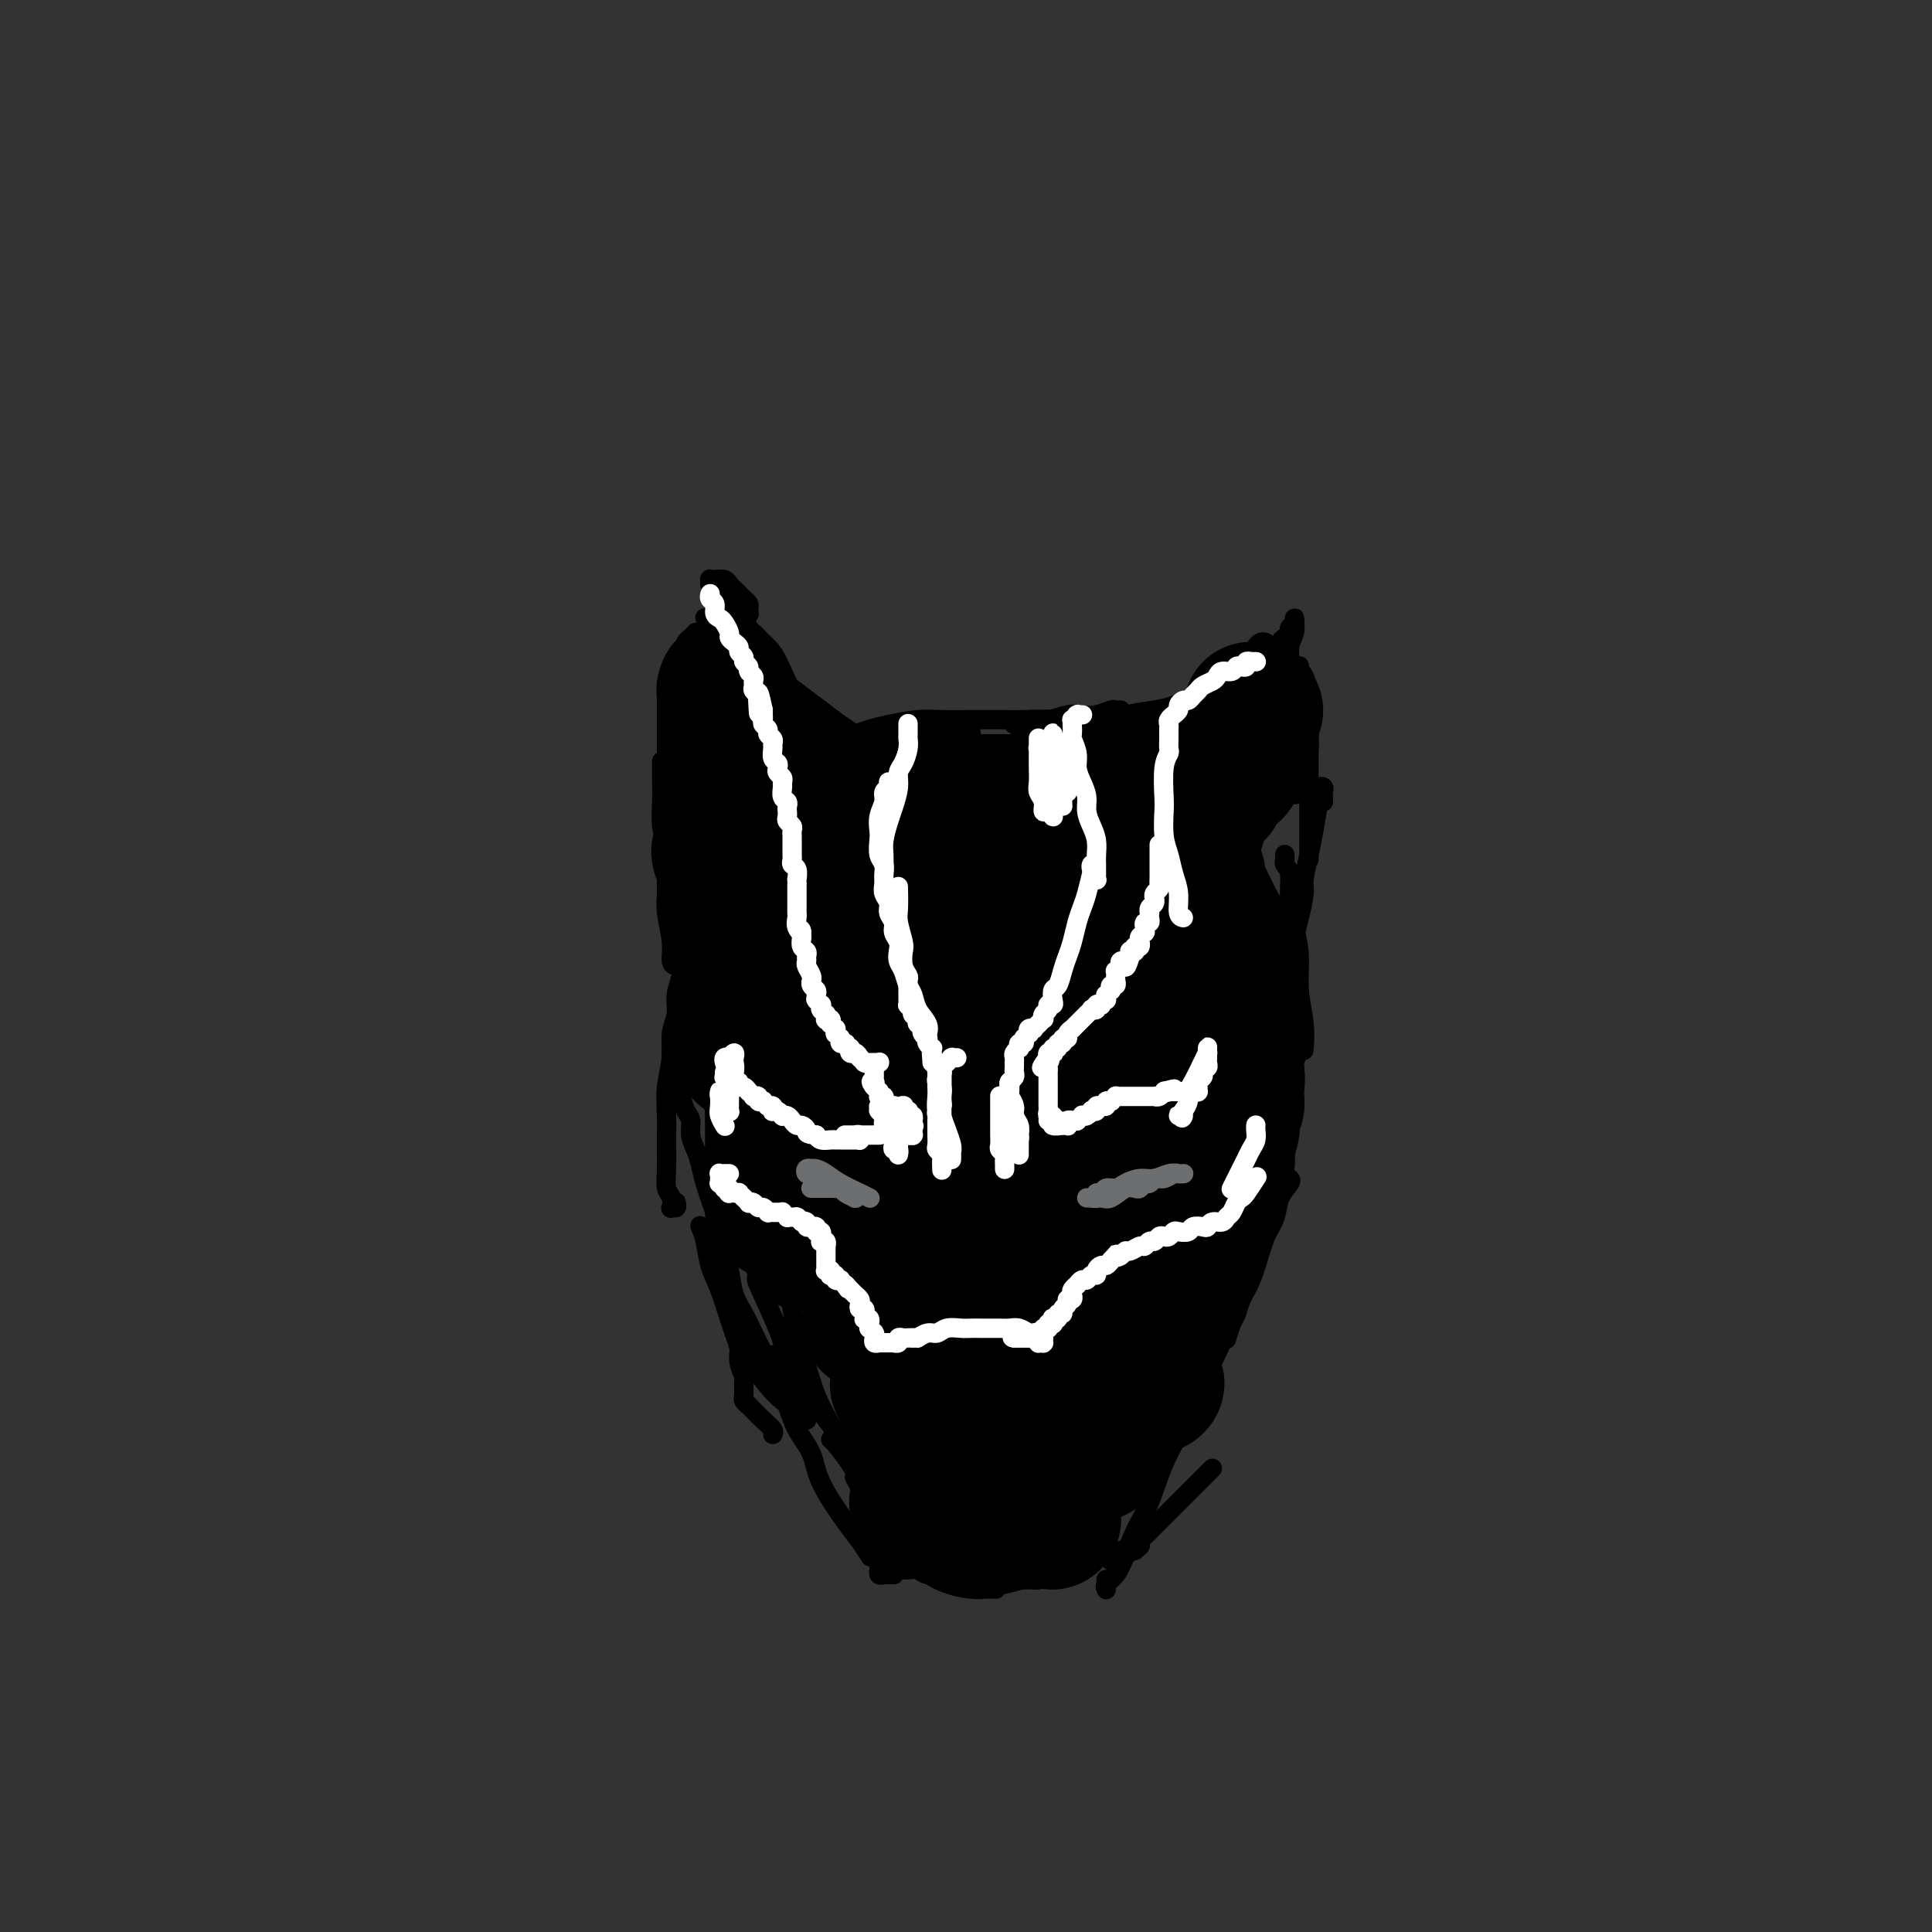 <svg viewBox='0 0 400 400' version='1.1' xmlns='http://www.w3.org/2000/svg' xmlns:xlink='http://www.w3.org/1999/xlink'><rect x="0" y="0" width="400" height="400" fill="#333333" stroke="none"/><g fill='none' stroke='#000000' stroke-width='4' stroke-linecap='round' stroke-linejoin='round'><path d='M266,177c0.002,0.024 0.005,0.049 0,0c-0.005,-0.049 -0.016,-0.171 0,0c0.016,0.171 0.060,0.634 0,1c-0.060,0.366 -0.222,0.633 0,1c0.222,0.367 0.829,0.833 1,2c0.171,1.167 -0.094,3.034 0,5c0.094,1.966 0.547,4.030 1,6c0.453,1.970 0.906,3.846 1,6c0.094,2.154 -0.171,4.588 0,7c0.171,2.412 0.777,4.803 1,7c0.223,2.197 0.064,4.199 0,5c-0.064,0.801 -0.032,0.400 0,0'/><path d='M266,198c0.030,-0.336 0.060,-0.671 0,0c-0.060,0.671 -0.209,2.349 0,4c0.209,1.651 0.775,3.275 1,5c0.225,1.725 0.110,3.551 0,5c-0.110,1.449 -0.215,2.522 0,4c0.215,1.478 0.749,3.362 1,5c0.251,1.638 0.219,3.031 0,5c-0.219,1.969 -0.625,4.513 -1,7c-0.375,2.487 -0.719,4.917 -1,7c-0.281,2.083 -0.499,3.821 -1,6c-0.501,2.179 -1.286,4.801 -2,7c-0.714,2.199 -1.357,3.977 -2,6c-0.643,2.023 -1.286,4.291 -2,6c-0.714,1.709 -1.498,2.861 -2,4c-0.502,1.139 -0.723,2.267 -1,3c-0.277,0.733 -0.610,1.073 -1,2c-0.390,0.927 -0.836,2.442 -1,3c-0.164,0.558 -0.047,0.159 0,0c0.047,-0.159 0.023,-0.080 0,0'/><path d='M267,244c0.209,0.181 0.418,0.361 0,1c-0.418,0.639 -1.462,1.736 -2,3c-0.538,1.264 -0.570,2.696 -1,4c-0.430,1.304 -1.258,2.481 -2,4c-0.742,1.519 -1.399,3.381 -2,5c-0.601,1.619 -1.146,2.996 -2,5c-0.854,2.004 -2.017,4.633 -3,7c-0.983,2.367 -1.785,4.470 -3,7c-1.215,2.530 -2.843,5.488 -4,8c-1.157,2.512 -1.843,4.580 -3,7c-1.157,2.420 -2.785,5.194 -4,8c-1.215,2.806 -2.018,5.644 -3,8c-0.982,2.356 -2.144,4.228 -3,6c-0.856,1.772 -1.406,3.442 -2,5c-0.594,1.558 -1.231,3.003 -2,4c-0.769,0.997 -1.670,1.545 -2,2c-0.330,0.455 -0.088,0.815 0,1c0.088,0.185 0.024,0.194 0,0c-0.024,-0.194 -0.006,-0.591 0,-1c0.006,-0.409 0.002,-0.831 0,-1c-0.002,-0.169 -0.001,-0.084 0,0'/><path d='M251,304c-0.915,0.915 -1.831,1.830 -3,3c-1.169,1.170 -2.592,2.594 -4,4c-1.408,1.406 -2.800,2.792 -4,4c-1.200,1.208 -2.206,2.236 -3,3c-0.794,0.764 -1.376,1.263 -2,2c-0.624,0.737 -1.291,1.713 -2,2c-0.709,0.287 -1.460,-0.115 -2,0c-0.540,0.115 -0.869,0.747 -1,1c-0.131,0.253 -0.066,0.126 0,0'/><path d='M225,324c-0.356,-0.113 -0.711,-0.226 -1,0c-0.289,0.226 -0.511,0.793 -1,1c-0.489,0.207 -1.245,0.056 -2,0c-0.755,-0.056 -1.509,-0.015 -2,0c-0.491,0.015 -0.720,0.004 -1,0c-0.280,-0.004 -0.611,-0.001 -1,0c-0.389,0.001 -0.835,0.000 -1,0c-0.165,-0.000 -0.047,-0.000 0,0c0.047,0.000 0.024,0.000 0,0'/><path d='M235,320c-0.115,0.002 -0.230,0.004 0,0c0.230,-0.004 0.805,-0.015 1,0c0.195,0.015 0.008,0.056 0,0c-0.008,-0.056 0.161,-0.207 0,0c-0.161,0.207 -0.651,0.774 -1,1c-0.349,0.226 -0.557,0.113 -1,0c-0.443,-0.113 -1.123,-0.226 -2,0c-0.877,0.226 -1.953,0.792 -3,1c-1.047,0.208 -2.065,0.059 -3,0c-0.935,-0.059 -1.786,-0.026 -3,0c-1.214,0.026 -2.789,0.045 -4,0c-1.211,-0.045 -2.057,-0.156 -3,0c-0.943,0.156 -1.983,0.578 -3,1c-1.017,0.422 -2.013,0.845 -3,1c-0.987,0.155 -1.966,0.041 -3,0c-1.034,-0.041 -2.123,-0.011 -3,0c-0.877,0.011 -1.542,0.003 -2,0c-0.458,-0.003 -0.708,-0.001 -1,0c-0.292,0.001 -0.625,0.000 -1,0c-0.375,-0.000 -0.793,0.000 -1,0c-0.207,-0.000 -0.203,-0.001 0,0c0.203,0.001 0.606,0.004 1,0c0.394,-0.004 0.781,-0.015 1,0c0.219,0.015 0.271,0.056 1,0c0.729,-0.056 2.136,-0.207 3,0c0.864,0.207 1.187,0.773 2,1c0.813,0.227 2.116,0.114 3,0c0.884,-0.114 1.348,-0.228 2,0c0.652,0.228 1.492,0.797 2,1c0.508,0.203 0.683,0.041 1,0c0.317,-0.041 0.774,0.041 1,0c0.226,-0.041 0.219,-0.204 0,0c-0.219,0.204 -0.651,0.774 -1,1c-0.349,0.226 -0.614,0.109 -1,0c-0.386,-0.109 -0.893,-0.210 -2,0c-1.107,0.210 -2.813,0.732 -4,1c-1.187,0.268 -1.855,0.283 -3,0c-1.145,-0.283 -2.768,-0.864 -4,-1c-1.232,-0.136 -2.073,0.174 -3,0c-0.927,-0.174 -1.941,-0.831 -3,-1c-1.059,-0.169 -2.164,0.151 -3,0c-0.836,-0.151 -1.404,-0.772 -2,-1c-0.596,-0.228 -1.222,-0.061 -2,0c-0.778,0.061 -1.710,0.016 -2,0c-0.290,-0.016 0.060,-0.005 0,0c-0.060,0.005 -0.530,0.002 -1,0'/><path d='M185,325c-3.578,-0.467 -1.022,-0.133 0,0c1.022,0.133 0.511,0.067 0,0'/><path d='M206,329c0.178,0.007 0.357,0.013 0,0c-0.357,-0.013 -1.249,-0.046 -2,0c-0.751,0.046 -1.359,0.172 -3,0c-1.641,-0.172 -4.313,-0.643 -7,-2c-2.687,-1.357 -5.388,-3.599 -7,-5c-1.612,-1.401 -2.134,-1.963 -3,-3c-0.866,-1.037 -2.074,-2.551 -3,-4c-0.926,-1.449 -1.568,-2.832 -2,-4c-0.432,-1.168 -0.655,-2.122 -1,-3c-0.345,-0.878 -0.813,-1.679 -1,-2c-0.187,-0.321 -0.094,-0.160 0,0'/><path d='M192,321c-0.026,0.036 -0.052,0.072 0,0c0.052,-0.072 0.181,-0.253 0,0c-0.181,0.253 -0.671,0.938 -1,1c-0.329,0.062 -0.496,-0.500 -1,-1c-0.504,-0.500 -1.347,-0.938 -2,-2c-0.653,-1.062 -1.118,-2.747 -2,-4c-0.882,-1.253 -2.180,-2.073 -3,-3c-0.820,-0.927 -1.162,-1.961 -2,-3c-0.838,-1.039 -2.172,-2.082 -3,-3c-0.828,-0.918 -1.150,-1.710 -2,-3c-0.850,-1.290 -2.229,-3.078 -3,-4c-0.771,-0.922 -0.935,-0.978 -1,-1c-0.065,-0.022 -0.033,-0.011 0,0'/><path d='M187,314c0.152,-0.089 0.305,-0.179 0,0c-0.305,0.179 -1.067,0.626 -2,0c-0.933,-0.626 -2.035,-2.325 -3,-4c-0.965,-1.675 -1.791,-3.324 -3,-5c-1.209,-1.676 -2.800,-3.377 -4,-5c-1.200,-1.623 -2.009,-3.168 -3,-5c-0.991,-1.832 -2.164,-3.951 -3,-6c-0.836,-2.049 -1.334,-4.027 -2,-6c-0.666,-1.973 -1.499,-3.940 -2,-6c-0.501,-2.060 -0.670,-4.212 -1,-6c-0.330,-1.788 -0.820,-3.212 -1,-4c-0.180,-0.788 -0.052,-0.939 0,-1c0.052,-0.061 0.026,-0.030 0,0'/><path d='M175,298c-0.464,0.079 -0.928,0.159 -1,0c-0.072,-0.159 0.247,-0.555 0,-1c-0.247,-0.445 -1.061,-0.938 -2,-2c-0.939,-1.062 -2.004,-2.692 -3,-4c-0.996,-1.308 -1.923,-2.294 -3,-4c-1.077,-1.706 -2.302,-4.131 -3,-6c-0.698,-1.869 -0.867,-3.181 -2,-6c-1.133,-2.819 -3.228,-7.143 -4,-9c-0.772,-1.857 -0.221,-1.245 0,-1c0.221,0.245 0.110,0.122 0,0'/><path d='M167,294c-0.183,-0.140 -0.366,-0.281 -1,-1c-0.634,-0.719 -1.718,-2.018 -3,-4c-1.282,-1.982 -2.763,-4.648 -4,-7c-1.237,-2.352 -2.230,-4.391 -3,-6c-0.770,-1.609 -1.317,-2.789 -2,-4c-0.683,-1.211 -1.504,-2.454 -2,-4c-0.496,-1.546 -0.669,-3.394 -1,-5c-0.331,-1.606 -0.820,-2.971 -1,-4c-0.180,-1.029 -0.051,-1.723 0,-2c0.051,-0.277 0.026,-0.139 0,0'/><path d='M164,291c0.011,0.003 0.022,0.007 0,0c-0.022,-0.007 -0.078,-0.023 0,0c0.078,0.023 0.288,0.086 0,0c-0.288,-0.086 -1.074,-0.320 -2,-1c-0.926,-0.680 -1.991,-1.805 -3,-3c-1.009,-1.195 -1.962,-2.461 -3,-4c-1.038,-1.539 -2.162,-3.353 -3,-5c-0.838,-1.647 -1.391,-3.128 -2,-5c-0.609,-1.872 -1.274,-4.134 -2,-6c-0.726,-1.866 -1.514,-3.335 -2,-5c-0.486,-1.665 -0.669,-3.525 -1,-5c-0.331,-1.475 -0.809,-2.564 -1,-3c-0.191,-0.436 -0.096,-0.218 0,0'/><path d='M154,280c-0.026,-0.008 -0.052,-0.015 0,0c0.052,0.015 0.182,0.053 0,0c-0.182,-0.053 -0.675,-0.198 -1,-1c-0.325,-0.802 -0.483,-2.261 -1,-4c-0.517,-1.739 -1.392,-3.758 -2,-6c-0.608,-2.242 -0.947,-4.706 -1,-7c-0.053,-2.294 0.182,-4.417 0,-7c-0.182,-2.583 -0.781,-5.625 -1,-8c-0.219,-2.375 -0.059,-4.084 0,-6c0.059,-1.916 0.016,-4.039 0,-6c-0.016,-1.961 -0.004,-3.759 0,-6c0.004,-2.241 0.001,-4.926 0,-6c-0.001,-1.074 -0.001,-0.537 0,0'/><path d='M147,198c0.000,0.025 0.000,0.050 0,0c-0.000,-0.050 -0.000,-0.174 0,0c0.000,0.174 0.000,0.646 0,1c-0.000,0.354 -0.001,0.589 0,1c0.001,0.411 0.004,0.996 0,2c-0.004,1.004 -0.015,2.427 0,4c0.015,1.573 0.057,3.297 0,5c-0.057,1.703 -0.211,3.385 0,5c0.211,1.615 0.789,3.165 1,5c0.211,1.835 0.057,3.956 0,6c-0.057,2.044 -0.015,4.010 0,6c0.015,1.990 0.004,4.004 0,6c-0.004,1.996 -0.001,3.973 0,6c0.001,2.027 0.000,4.102 0,6c-0.000,1.898 -0.000,3.619 0,5c0.000,1.381 0.000,2.423 0,3c-0.000,0.577 -0.000,0.691 0,1c0.000,0.309 0.000,0.814 0,1c-0.000,0.186 -0.000,0.053 0,0c0.000,-0.053 0.000,-0.027 0,0'/><path d='M150,214c0.001,-0.159 0.001,-0.319 0,0c-0.001,0.319 -0.004,1.115 0,2c0.004,0.885 0.015,1.858 0,3c-0.015,1.142 -0.058,2.453 0,4c0.058,1.547 0.215,3.329 0,5c-0.215,1.671 -0.804,3.229 -1,5c-0.196,1.771 -0.001,3.753 0,6c0.001,2.247 -0.192,4.758 0,7c0.192,2.242 0.769,4.215 1,6c0.231,1.785 0.117,3.381 0,5c-0.117,1.619 -0.238,3.262 0,5c0.238,1.738 0.833,3.570 1,5c0.167,1.430 -0.095,2.456 0,4c0.095,1.544 0.547,3.604 1,5c0.453,1.396 0.906,2.128 1,3c0.094,0.872 -0.171,1.884 0,3c0.171,1.116 0.778,2.336 1,3c0.222,0.664 0.059,0.770 0,1c-0.059,0.230 -0.016,0.583 0,1c0.016,0.417 0.003,0.899 0,1c-0.003,0.101 0.003,-0.179 0,0c-0.003,0.179 -0.016,0.818 0,1c0.016,0.182 0.059,-0.093 0,0c-0.059,0.093 -0.221,0.552 0,1c0.221,0.448 0.823,0.883 1,1c0.177,0.117 -0.072,-0.084 0,0c0.072,0.084 0.464,0.453 1,1c0.536,0.547 1.216,1.270 2,2c0.784,0.730 1.673,1.466 2,2c0.327,0.534 0.094,0.867 0,1c-0.094,0.133 -0.047,0.067 0,0'/><path d='M160,281c-0.063,-0.447 -0.126,-0.893 0,0c0.126,0.893 0.439,3.127 1,5c0.561,1.873 1.368,3.387 2,5c0.632,1.613 1.089,3.327 2,5c0.911,1.673 2.276,3.307 3,5c0.724,1.693 0.807,3.445 2,6c1.193,2.555 3.495,5.912 5,8c1.505,2.088 2.213,2.908 3,4c0.787,1.092 1.653,2.455 2,3c0.347,0.545 0.173,0.273 0,0'/><path d='M182,324c0.002,-0.121 0.003,-0.243 0,0c-0.003,0.243 -0.011,0.850 0,1c0.011,0.150 0.040,-0.156 0,0c-0.040,0.156 -0.151,0.774 0,1c0.151,0.226 0.562,0.061 1,0c0.438,-0.061 0.902,-0.016 1,0c0.098,0.016 -0.170,0.004 0,0c0.170,-0.004 0.777,-0.001 1,0c0.223,0.001 0.060,0.000 0,0c-0.060,-0.000 -0.017,-0.000 0,0c0.017,0.000 0.009,0.000 0,0'/><path d='M149,254c-0.221,-0.690 -0.441,-1.381 -1,-3c-0.559,-1.619 -1.455,-4.167 -2,-6c-0.545,-1.833 -0.737,-2.952 -1,-4c-0.263,-1.048 -0.595,-2.027 -1,-3c-0.405,-0.973 -0.882,-1.940 -1,-3c-0.118,-1.060 0.122,-2.212 0,-3c-0.122,-0.788 -0.607,-1.212 -1,-2c-0.393,-0.788 -0.694,-1.942 -1,-3c-0.306,-1.058 -0.618,-2.021 -1,-3c-0.382,-0.979 -0.834,-1.974 -1,-3c-0.166,-1.026 -0.045,-2.084 0,-3c0.045,-0.916 0.013,-1.690 0,-2c-0.013,-0.310 -0.006,-0.155 0,0'/><path d='M140,249c-0.030,-0.117 -0.060,-0.234 0,0c0.060,0.234 0.208,0.818 0,1c-0.208,0.182 -0.774,-0.038 -1,0c-0.226,0.038 -0.113,0.335 0,0c0.113,-0.335 0.227,-1.301 0,-2c-0.227,-0.699 -0.794,-1.129 -1,-2c-0.206,-0.871 -0.051,-2.181 0,-4c0.051,-1.819 -0.001,-4.145 0,-6c0.001,-1.855 0.057,-3.237 0,-5c-0.057,-1.763 -0.227,-3.906 0,-6c0.227,-2.094 0.849,-4.139 1,-6c0.151,-1.861 -0.171,-3.537 0,-5c0.171,-1.463 0.834,-2.711 1,-4c0.166,-1.289 -0.165,-2.619 0,-4c0.165,-1.381 0.828,-2.813 1,-4c0.172,-1.187 -0.146,-2.127 0,-3c0.146,-0.873 0.756,-1.678 1,-2c0.244,-0.322 0.122,-0.161 0,0'/><path d='M144,214c0.113,0.007 0.226,0.014 0,0c-0.226,-0.014 -0.790,-0.049 -1,-1c-0.210,-0.951 -0.067,-2.818 0,-4c0.067,-1.182 0.056,-1.679 0,-5c-0.056,-3.321 -0.159,-9.464 0,-13c0.159,-3.536 0.579,-4.463 1,-6c0.421,-1.537 0.844,-3.683 1,-5c0.156,-1.317 0.045,-1.805 0,-2c-0.045,-0.195 -0.022,-0.098 0,0'/><path d='M144,197c0.115,0.002 0.230,0.003 0,0c-0.230,-0.003 -0.805,-0.011 -1,0c-0.195,0.011 -0.011,0.042 0,0c0.011,-0.042 -0.152,-0.156 0,-1c0.152,-0.844 0.618,-2.418 1,-4c0.382,-1.582 0.679,-3.172 1,-5c0.321,-1.828 0.664,-3.894 1,-6c0.336,-2.106 0.664,-4.253 1,-6c0.336,-1.747 0.678,-3.095 1,-5c0.322,-1.905 0.622,-4.366 1,-6c0.378,-1.634 0.832,-2.440 1,-3c0.168,-0.560 0.048,-0.874 0,-1c-0.048,-0.126 -0.024,-0.063 0,0'/><path d='M147,203c0.001,0.069 0.001,0.138 0,0c-0.001,-0.138 -0.004,-0.483 0,-1c0.004,-0.517 0.015,-1.206 0,-2c-0.015,-0.794 -0.057,-1.694 0,-3c0.057,-1.306 0.211,-3.019 0,-5c-0.211,-1.981 -0.789,-4.230 -1,-6c-0.211,-1.770 -0.057,-3.062 0,-5c0.057,-1.938 0.015,-4.522 0,-6c-0.015,-1.478 -0.004,-1.851 0,-2c0.004,-0.149 0.002,-0.075 0,0'/><path d='M144,195c-0.000,-0.144 -0.000,-0.287 0,0c0.000,0.287 0.000,1.005 0,1c-0.000,-0.005 -0.000,-0.734 0,-2c0.000,-1.266 0.000,-3.070 0,-5c-0.000,-1.930 -0.000,-3.986 0,-6c0.000,-2.014 0.001,-3.984 0,-6c-0.001,-2.016 -0.004,-4.076 0,-6c0.004,-1.924 0.015,-3.710 0,-5c-0.015,-1.290 -0.057,-2.083 0,-3c0.057,-0.917 0.211,-1.957 0,-3c-0.211,-1.043 -0.788,-2.088 -1,-3c-0.212,-0.912 -0.061,-1.689 0,-2c0.061,-0.311 0.030,-0.155 0,0'/><path d='M140,200c-0.453,-0.126 -0.906,-0.251 -1,-1c-0.094,-0.749 0.172,-2.121 0,-4c-0.172,-1.879 -0.782,-4.266 -1,-6c-0.218,-1.734 -0.044,-2.817 0,-4c0.044,-1.183 -0.041,-2.468 0,-4c0.041,-1.532 0.207,-3.311 0,-5c-0.207,-1.689 -0.788,-3.287 -1,-5c-0.212,-1.713 -0.057,-3.542 0,-5c0.057,-1.458 0.015,-2.546 0,-4c-0.015,-1.454 -0.004,-3.272 0,-4c0.004,-0.728 0.002,-0.364 0,0'/><path d='M138,153c0.000,0.178 0.000,0.355 0,1c0.000,0.645 0.000,1.756 0,3c0.000,1.244 0.000,2.619 0,4c0.000,1.381 0.000,2.767 0,4c0.000,1.233 0.000,2.314 0,3c0.000,0.686 0.000,0.979 0,1c-0.000,0.021 0.000,-0.230 0,0c0.000,0.230 0.000,0.939 0,1c0.000,0.061 0.000,-0.527 0,-1c0.000,-0.473 0.000,-0.832 0,-1c0.000,-0.168 0.000,-0.145 0,-1c0.000,-0.855 0.000,-2.589 0,-4c0.000,-1.411 0.000,-2.501 0,-4c0.000,-1.499 -0.000,-3.407 0,-5c0.000,-1.593 0.000,-2.870 0,-4c0.000,-1.130 0.000,-2.112 0,-3c0.000,-0.888 0.000,-1.682 0,-2c0.000,-0.318 0.000,-0.159 0,0'/><path d='M141,135c-0.119,0.089 -0.238,0.178 0,0c0.238,-0.178 0.834,-0.622 1,-1c0.166,-0.378 -0.097,-0.691 0,-1c0.097,-0.309 0.554,-0.616 1,-1c0.446,-0.384 0.880,-0.845 1,-1c0.120,-0.155 -0.073,-0.003 0,0c0.073,0.003 0.411,-0.144 1,0c0.589,0.144 1.428,0.577 2,1c0.572,0.423 0.878,0.835 1,1c0.122,0.165 0.061,0.082 0,0'/><path d='M144,134c-0.102,0.042 -0.203,0.084 0,0c0.203,-0.084 0.711,-0.293 1,0c0.289,0.293 0.358,1.088 1,2c0.642,0.912 1.857,1.939 3,3c1.143,1.061 2.215,2.155 3,3c0.785,0.845 1.282,1.442 2,2c0.718,0.558 1.656,1.077 3,2c1.344,0.923 3.093,2.248 4,3c0.907,0.752 0.974,0.929 1,1c0.026,0.071 0.013,0.035 0,0'/><path d='M146,128c-0.048,-0.080 -0.096,-0.160 0,0c0.096,0.160 0.335,0.559 1,1c0.665,0.441 1.756,0.922 3,2c1.244,1.078 2.643,2.753 4,4c1.357,1.247 2.674,2.067 4,3c1.326,0.933 2.661,1.979 4,3c1.339,1.021 2.681,2.018 4,3c1.319,0.982 2.616,1.948 4,3c1.384,1.052 2.854,2.191 4,3c1.146,0.809 1.967,1.289 3,2c1.033,0.711 2.278,1.653 3,2c0.722,0.347 0.921,0.099 1,0c0.079,-0.099 0.040,-0.050 0,0'/><path d='M160,141c-0.212,0.291 -0.424,0.583 0,1c0.424,0.417 1.484,0.960 3,2c1.516,1.040 3.489,2.578 5,4c1.511,1.422 2.561,2.729 4,4c1.439,1.271 3.268,2.506 4,3c0.732,0.494 0.366,0.247 0,0'/><path d='M181,155c0.235,-0.423 0.470,-0.845 2,-1c1.530,-0.155 4.355,-0.041 7,0c2.645,0.041 5.110,0.010 7,0c1.890,-0.010 3.204,0.001 5,0c1.796,-0.001 4.075,-0.014 6,0c1.925,0.014 3.495,0.055 5,0c1.505,-0.055 2.944,-0.207 4,0c1.056,0.207 1.730,0.773 2,1c0.270,0.227 0.135,0.113 0,0'/><path d='M178,152c-0.313,-0.002 -0.625,-0.004 -1,0c-0.375,0.004 -0.812,0.012 -1,0c-0.188,-0.012 -0.126,-0.046 0,0c0.126,0.046 0.317,0.170 1,0c0.683,-0.170 1.857,-0.634 3,-1c1.143,-0.366 2.253,-0.634 4,-1c1.747,-0.366 4.129,-0.830 6,-1c1.871,-0.170 3.231,-0.046 5,0c1.769,0.046 3.946,0.015 6,0c2.054,-0.015 3.983,-0.014 6,0c2.017,0.014 4.120,0.042 6,0c1.880,-0.042 3.537,-0.155 5,0c1.463,0.155 2.732,0.578 4,1c1.268,0.422 2.534,0.844 3,1c0.466,0.156 0.133,0.044 0,0c-0.133,-0.044 -0.067,-0.022 0,0'/><path d='M210,150c-0.078,-0.032 -0.156,-0.065 0,0c0.156,0.065 0.544,0.227 1,0c0.456,-0.227 0.978,-0.845 2,-1c1.022,-0.155 2.543,0.151 4,0c1.457,-0.151 2.848,-0.758 4,-1c1.152,-0.242 2.064,-0.117 3,0c0.936,0.117 1.897,0.228 3,0c1.103,-0.228 2.347,-0.793 3,-1c0.653,-0.207 0.714,-0.056 1,0c0.286,0.056 0.796,0.016 1,0c0.204,-0.016 0.102,-0.008 0,0'/><path d='M240,147c-0.013,-0.015 -0.026,-0.030 0,0c0.026,0.030 0.090,0.107 1,0c0.910,-0.107 2.667,-0.396 4,-1c1.333,-0.604 2.244,-1.524 3,-2c0.756,-0.476 1.358,-0.509 2,-1c0.642,-0.491 1.325,-1.442 2,-2c0.675,-0.558 1.344,-0.724 2,-1c0.656,-0.276 1.300,-0.662 2,-1c0.700,-0.338 1.456,-0.627 2,-1c0.544,-0.373 0.877,-0.831 1,-1c0.123,-0.169 0.035,-0.048 0,0c-0.035,0.048 -0.018,0.024 0,0'/><path d='M237,157c0.042,-0.048 0.084,-0.096 0,0c-0.084,0.096 -0.293,0.335 0,0c0.293,-0.335 1.089,-1.245 2,-2c0.911,-0.755 1.937,-1.356 3,-2c1.063,-0.644 2.161,-1.330 3,-2c0.839,-0.670 1.418,-1.324 2,-2c0.582,-0.676 1.168,-1.374 2,-2c0.832,-0.626 1.912,-1.180 3,-2c1.088,-0.820 2.186,-1.907 3,-3c0.814,-1.093 1.345,-2.191 2,-3c0.655,-0.809 1.433,-1.327 2,-2c0.567,-0.673 0.922,-1.501 1,-2c0.078,-0.499 -0.123,-0.670 0,-1c0.123,-0.330 0.569,-0.821 1,-1c0.431,-0.179 0.847,-0.048 1,0c0.153,0.048 0.044,0.014 0,0c-0.044,-0.014 -0.022,-0.007 0,0'/><path d='M263,135c-0.081,0.120 -0.163,0.239 0,0c0.163,-0.239 0.569,-0.838 1,-1c0.431,-0.162 0.885,0.111 1,0c0.115,-0.111 -0.109,-0.607 0,-1c0.109,-0.393 0.551,-0.683 1,-1c0.449,-0.317 0.905,-0.660 1,-1c0.095,-0.340 -0.171,-0.677 0,-1c0.171,-0.323 0.779,-0.631 1,-1c0.221,-0.369 0.055,-0.798 0,-1c-0.055,-0.202 0.000,-0.176 0,0c-0.000,0.176 -0.056,0.504 0,1c0.056,0.496 0.226,1.162 0,2c-0.226,0.838 -0.846,1.847 -1,3c-0.154,1.153 0.158,2.448 0,4c-0.158,1.552 -0.785,3.359 -1,5c-0.215,1.641 -0.019,3.117 0,5c0.019,1.883 -0.139,4.175 0,6c0.139,1.825 0.576,3.184 1,5c0.424,1.816 0.835,4.090 1,5c0.165,0.910 0.082,0.455 0,0'/><path d='M269,138c0.022,-0.113 0.044,-0.226 0,0c-0.044,0.226 -0.155,0.790 0,1c0.155,0.210 0.578,0.066 1,1c0.422,0.934 0.845,2.945 1,5c0.155,2.055 0.041,4.155 0,6c-0.041,1.845 -0.011,3.437 0,5c0.011,1.563 0.003,3.098 0,6c-0.003,2.902 -0.001,7.169 0,10c0.001,2.831 0.000,4.224 0,5c-0.000,0.776 -0.000,0.936 0,1c0.000,0.064 0.000,0.032 0,0'/><path d='M274,166c0.008,-0.338 0.016,-0.676 0,-1c-0.016,-0.324 -0.056,-0.634 0,-1c0.056,-0.366 0.208,-0.787 0,-1c-0.208,-0.213 -0.776,-0.218 -1,0c-0.224,0.218 -0.102,0.660 0,1c0.102,0.340 0.186,0.578 0,2c-0.186,1.422 -0.641,4.028 -1,6c-0.359,1.972 -0.622,3.309 -1,5c-0.378,1.691 -0.872,3.735 -1,5c-0.128,1.265 0.109,1.751 0,3c-0.109,1.249 -0.565,3.263 -1,5c-0.435,1.737 -0.848,3.198 -1,4c-0.152,0.802 -0.043,0.943 0,1c0.043,0.057 0.022,0.028 0,0'/><path d='M224,152c-0.002,0.008 -0.005,0.016 0,0c0.005,-0.016 0.016,-0.057 0,0c-0.016,0.057 -0.059,0.211 0,0c0.059,-0.211 0.219,-0.789 0,-1c-0.219,-0.211 -0.818,-0.057 -1,0c-0.182,0.057 0.054,0.015 0,0c-0.054,-0.015 -0.396,-0.004 -1,0c-0.604,0.004 -1.468,0.001 -2,0c-0.532,-0.001 -0.732,-0.000 -1,0c-0.268,0.000 -0.605,0.000 -1,0c-0.395,-0.000 -0.849,-0.000 -1,0c-0.151,0.000 -0.000,0.000 0,0c0.000,-0.000 -0.151,-0.000 0,0c0.151,0.000 0.604,0.000 1,0c0.396,-0.000 0.736,-0.000 1,0c0.264,0.000 0.454,0.000 1,0c0.546,-0.000 1.449,-0.001 2,0c0.551,0.001 0.751,0.004 1,0c0.249,-0.004 0.546,-0.016 1,0c0.454,0.016 1.065,0.061 1,0c-0.065,-0.061 -0.804,-0.226 -1,0c-0.196,0.226 0.152,0.845 0,1c-0.152,0.155 -0.804,-0.154 -2,0c-1.196,0.154 -2.937,0.772 -4,1c-1.063,0.228 -1.447,0.065 -2,0c-0.553,-0.065 -1.273,-0.031 -2,0c-0.727,0.031 -1.460,0.061 -2,0c-0.540,-0.061 -0.886,-0.212 -1,0c-0.114,0.212 0.003,0.789 0,1c-0.003,0.211 -0.125,0.057 0,0c0.125,-0.057 0.497,-0.015 1,0c0.503,0.015 1.136,0.004 2,0c0.864,-0.004 1.960,-0.001 3,0c1.040,0.001 2.023,0.000 3,0c0.977,-0.000 1.949,-0.000 3,0c1.051,0.000 2.181,0.000 3,0c0.819,-0.000 1.325,-0.000 2,0c0.675,0.000 1.518,0.000 2,0c0.482,-0.000 0.604,-0.000 1,0c0.396,0.000 1.065,0.000 1,0c-0.065,-0.000 -0.864,-0.000 -2,0c-1.136,0.000 -2.610,0.000 -4,0c-1.390,-0.000 -2.695,-0.000 -4,0'/><path d='M222,154c-1.807,0.004 -2.326,0.015 -3,0c-0.674,-0.015 -1.503,-0.057 -2,0c-0.497,0.057 -0.662,0.211 -1,0c-0.338,-0.211 -0.849,-0.789 -1,-1c-0.151,-0.211 0.059,-0.056 0,0c-0.059,0.056 -0.388,0.014 0,0c0.388,-0.014 1.493,0.000 2,0c0.507,-0.000 0.415,-0.014 1,0c0.585,0.014 1.845,0.057 3,0c1.155,-0.057 2.204,-0.212 3,0c0.796,0.212 1.338,0.793 2,1c0.662,0.207 1.443,0.042 2,0c0.557,-0.042 0.891,0.040 1,0c0.109,-0.040 -0.008,-0.203 0,0c0.008,0.203 0.140,0.771 0,1c-0.140,0.229 -0.552,0.118 -1,0c-0.448,-0.118 -0.932,-0.241 -2,0c-1.068,0.241 -2.721,0.848 -4,1c-1.279,0.152 -2.185,-0.152 -3,0c-0.815,0.152 -1.539,0.759 -2,1c-0.461,0.241 -0.660,0.117 -1,0c-0.340,-0.117 -0.821,-0.228 -1,0c-0.179,0.228 -0.056,0.793 0,1c0.056,0.207 0.044,0.055 0,0c-0.044,-0.055 -0.121,-0.015 0,0c0.121,0.015 0.441,0.004 1,0c0.559,-0.004 1.359,-0.001 2,0c0.641,0.001 1.123,0.001 2,0c0.877,-0.001 2.149,-0.001 3,0c0.851,0.001 1.282,0.004 2,0c0.718,-0.004 1.721,-0.015 2,0c0.279,0.015 -0.168,0.057 0,0c0.168,-0.057 0.951,-0.212 1,0c0.049,0.212 -0.636,0.793 -1,1c-0.364,0.207 -0.406,0.041 -1,0c-0.594,-0.041 -1.742,0.042 -3,0c-1.258,-0.042 -2.628,-0.208 -4,0c-1.372,0.208 -2.746,0.792 -4,1c-1.254,0.208 -2.389,0.042 -3,0c-0.611,-0.042 -0.697,0.041 -1,0c-0.303,-0.041 -0.824,-0.207 -1,0c-0.176,0.207 -0.006,0.788 0,1c0.006,0.212 -0.152,0.057 0,0c0.152,-0.057 0.615,-0.016 1,0c0.385,0.016 0.693,0.008 1,0'/><path d='M212,161c-1.947,0.460 0.686,0.109 2,0c1.314,-0.109 1.307,0.023 2,0c0.693,-0.023 2.084,-0.202 3,0c0.916,0.202 1.357,0.786 2,1c0.643,0.214 1.486,0.058 2,0c0.514,-0.058 0.697,-0.017 1,0c0.303,0.017 0.725,0.008 1,0c0.275,-0.008 0.404,-0.017 0,0c-0.404,0.017 -1.341,0.061 -2,0c-0.659,-0.061 -1.041,-0.227 -2,0c-0.959,0.227 -2.495,0.845 -4,1c-1.505,0.155 -2.978,-0.154 -4,0c-1.022,0.154 -1.593,0.772 -2,1c-0.407,0.228 -0.650,0.065 -1,0c-0.350,-0.065 -0.806,-0.031 -1,0c-0.194,0.031 -0.124,0.061 0,0c0.124,-0.061 0.303,-0.213 1,0c0.697,0.213 1.913,0.789 3,1c1.087,0.211 2.046,0.055 3,0c0.954,-0.055 1.902,-0.011 3,0c1.098,0.011 2.347,-0.011 3,0c0.653,0.011 0.711,0.054 1,0c0.289,-0.054 0.807,-0.207 1,0c0.193,0.207 0.059,0.772 0,1c-0.059,0.228 -0.043,0.117 0,0c0.043,-0.117 0.114,-0.241 0,0c-0.114,0.241 -0.411,0.848 -1,1c-0.589,0.152 -1.468,-0.152 -2,0c-0.532,0.152 -0.717,0.759 -1,1c-0.283,0.241 -0.665,0.117 -1,0c-0.335,-0.117 -0.623,-0.228 -1,0c-0.377,0.228 -0.844,0.793 -1,1c-0.156,0.207 -0.001,0.055 0,0c0.001,-0.055 -0.151,-0.015 0,0c0.151,0.015 0.607,0.003 1,0c0.393,-0.003 0.725,0.003 1,0c0.275,-0.003 0.493,-0.015 1,0c0.507,0.015 1.302,0.057 2,0c0.698,-0.057 1.298,-0.211 2,0c0.702,0.211 1.506,0.789 2,1c0.494,0.211 0.679,0.057 1,0c0.321,-0.057 0.779,-0.015 1,0c0.221,0.015 0.206,0.004 0,0c-0.206,-0.004 -0.603,-0.002 -1,0'/><path d='M227,170c1.460,0.399 0.112,0.895 -1,1c-1.112,0.105 -1.986,-0.182 -3,0c-1.014,0.182 -2.167,0.833 -3,1c-0.833,0.167 -1.344,-0.151 -2,0c-0.656,0.151 -1.455,0.773 -2,1c-0.545,0.227 -0.837,0.061 -1,0c-0.163,-0.061 -0.198,-0.017 0,0c0.198,0.017 0.629,0.008 1,0c0.371,-0.008 0.681,-0.016 1,0c0.319,0.016 0.646,0.057 1,0c0.354,-0.057 0.736,-0.211 1,0c0.264,0.211 0.411,0.789 1,1c0.589,0.211 1.619,0.056 2,0c0.381,-0.056 0.113,-0.011 0,0c-0.113,0.011 -0.072,-0.011 0,0c0.072,0.011 0.174,0.054 0,0c-0.174,-0.054 -0.624,-0.207 -1,0c-0.376,0.207 -0.679,0.774 -1,1c-0.321,0.226 -0.660,0.112 -1,0c-0.340,-0.112 -0.680,-0.222 -1,0c-0.320,0.222 -0.618,0.778 -1,1c-0.382,0.222 -0.846,0.112 -1,0c-0.154,-0.112 0.004,-0.226 0,0c-0.004,0.226 -0.168,0.793 0,1c0.168,0.207 0.668,0.056 1,0c0.332,-0.056 0.494,-0.015 1,0c0.506,0.015 1.355,0.004 2,0c0.645,-0.004 1.087,-0.001 2,0c0.913,0.001 2.298,0.000 3,0c0.702,-0.000 0.722,0.000 1,0c0.278,-0.000 0.816,-0.001 1,0c0.184,0.001 0.015,0.004 0,0c-0.015,-0.004 0.122,-0.015 0,0c-0.122,0.015 -0.505,0.056 -1,0c-0.495,-0.056 -1.102,-0.207 -2,0c-0.898,0.207 -2.087,0.773 -3,1c-0.913,0.227 -1.551,0.113 -2,0c-0.449,-0.113 -0.710,-0.227 -1,0c-0.290,0.227 -0.611,0.793 -1,1c-0.389,0.207 -0.847,0.055 -1,0c-0.153,-0.055 0.001,-0.012 0,0c-0.001,0.012 -0.155,-0.007 0,0c0.155,0.007 0.619,0.040 1,0c0.381,-0.040 0.680,-0.154 1,0c0.320,0.154 0.660,0.577 1,1'/><path d='M219,180c-0.750,0.464 0.373,0.124 1,0c0.627,-0.124 0.756,-0.033 1,0c0.244,0.033 0.602,0.008 1,0c0.398,-0.008 0.835,0.002 1,0c0.165,-0.002 0.056,-0.014 0,0c-0.056,0.014 -0.060,0.055 0,0c0.060,-0.055 0.185,-0.207 0,0c-0.185,0.207 -0.680,0.774 -1,1c-0.320,0.226 -0.464,0.112 -1,0c-0.536,-0.112 -1.465,-0.223 -2,0c-0.535,0.223 -0.675,0.778 -1,1c-0.325,0.222 -0.834,0.111 -1,0c-0.166,-0.111 0.011,-0.222 0,0c-0.011,0.222 -0.210,0.777 0,1c0.210,0.223 0.830,0.112 1,0c0.170,-0.112 -0.108,-0.227 0,0c0.108,0.227 0.603,0.797 1,1c0.397,0.203 0.695,0.039 1,0c0.305,-0.039 0.619,0.046 1,0c0.381,-0.046 0.831,-0.224 1,0c0.169,0.224 0.056,0.849 0,1c-0.056,0.151 -0.056,-0.172 0,0c0.056,0.172 0.169,0.838 0,1c-0.169,0.162 -0.620,-0.181 -1,0c-0.380,0.181 -0.690,0.884 -1,1c-0.310,0.116 -0.619,-0.357 -1,0c-0.381,0.357 -0.834,1.545 -1,2c-0.166,0.455 -0.044,0.178 0,0c0.044,-0.178 0.012,-0.258 0,0c-0.012,0.258 -0.003,0.853 0,1c0.003,0.147 0.001,-0.153 0,0c-0.001,0.153 -0.000,0.758 0,1c0.000,0.242 0.000,0.121 0,0'/><path d='M192,152c0.113,-0.000 0.227,-0.000 0,0c-0.227,0.000 -0.794,0.000 -1,0c-0.206,-0.000 -0.052,-0.000 0,0c0.052,0.000 0.002,0.000 0,0c-0.002,-0.000 0.044,-0.000 0,0c-0.044,0.000 -0.176,0.000 0,0c0.176,-0.000 0.662,-0.000 1,0c0.338,0.000 0.528,0.000 1,0c0.472,-0.000 1.227,-0.000 2,0c0.773,0.000 1.566,0.000 2,0c0.434,-0.000 0.510,-0.001 1,0c0.490,0.001 1.396,0.004 2,0c0.604,-0.004 0.907,-0.016 1,0c0.093,0.016 -0.023,0.060 0,0c0.023,-0.060 0.185,-0.222 0,0c-0.185,0.222 -0.717,0.829 -1,1c-0.283,0.171 -0.317,-0.094 -1,0c-0.683,0.094 -2.015,0.547 -3,1c-0.985,0.453 -1.623,0.906 -2,1c-0.377,0.094 -0.493,-0.171 -1,0c-0.507,0.171 -1.405,0.778 -2,1c-0.595,0.222 -0.889,0.060 -1,0c-0.111,-0.060 -0.041,-0.016 0,0c0.041,0.016 0.053,0.004 0,0c-0.053,-0.004 -0.172,-0.001 0,0c0.172,0.001 0.634,0.000 1,0c0.366,-0.000 0.637,-0.000 1,0c0.363,0.000 0.819,0.000 2,0c1.181,-0.000 3.087,-0.000 4,0c0.913,0.000 0.833,0.000 1,0c0.167,-0.000 0.582,-0.000 1,0c0.418,0.000 0.839,0.000 1,0c0.161,-0.000 0.061,-0.001 0,0c-0.061,0.001 -0.085,0.004 0,0c0.085,-0.004 0.279,-0.015 0,0c-0.279,0.015 -1.030,0.056 -2,0c-0.970,-0.056 -2.159,-0.207 -3,0c-0.841,0.207 -1.336,0.773 -2,1c-0.664,0.227 -1.499,0.113 -2,0c-0.501,-0.113 -0.668,-0.227 -1,0c-0.332,0.227 -0.829,0.796 -1,1c-0.171,0.204 -0.015,0.044 0,0c0.015,-0.044 -0.111,0.026 0,0c0.111,-0.026 0.460,-0.150 1,0c0.540,0.150 1.270,0.575 2,1'/><path d='M193,159c-0.698,0.448 1.557,0.066 3,0c1.443,-0.066 2.075,0.182 3,0c0.925,-0.182 2.143,-0.795 3,-1c0.857,-0.205 1.355,-0.002 2,0c0.645,0.002 1.439,-0.195 2,0c0.561,0.195 0.888,0.784 1,1c0.112,0.216 0.009,0.061 0,0c-0.009,-0.061 0.076,-0.026 0,0c-0.076,0.026 -0.312,0.045 -1,0c-0.688,-0.045 -1.827,-0.152 -3,0c-1.173,0.152 -2.380,0.562 -4,1c-1.620,0.438 -3.653,0.902 -5,1c-1.347,0.098 -2.007,-0.171 -3,0c-0.993,0.171 -2.320,0.782 -3,1c-0.680,0.218 -0.715,0.045 -1,0c-0.285,-0.045 -0.821,0.040 -1,0c-0.179,-0.040 -0.002,-0.206 0,0c0.002,0.206 -0.173,0.783 0,1c0.173,0.217 0.693,0.072 1,0c0.307,-0.072 0.400,-0.073 1,0c0.600,0.073 1.708,0.219 3,0c1.292,-0.219 2.767,-0.805 4,-1c1.233,-0.195 2.225,0.000 3,0c0.775,-0.000 1.333,-0.196 2,0c0.667,0.196 1.445,0.783 2,1c0.555,0.217 0.889,0.062 1,0c0.111,-0.062 0.001,-0.032 0,0c-0.001,0.032 0.108,0.065 0,0c-0.108,-0.065 -0.433,-0.229 -1,0c-0.567,0.229 -1.375,0.850 -2,1c-0.625,0.150 -1.068,-0.170 -2,0c-0.932,0.170 -2.355,0.830 -3,1c-0.645,0.170 -0.513,-0.151 -1,0c-0.487,0.151 -1.592,0.772 -2,1c-0.408,0.228 -0.118,0.061 0,0c0.118,-0.061 0.065,-0.017 0,0c-0.065,0.017 -0.141,0.008 0,0c0.141,-0.008 0.499,-0.016 1,0c0.501,0.016 1.146,0.057 2,0c0.854,-0.057 1.916,-0.211 3,0c1.084,0.211 2.189,0.789 3,1c0.811,0.211 1.328,0.057 2,0c0.672,-0.057 1.500,-0.015 2,0c0.500,0.015 0.673,0.004 1,0c0.327,-0.004 0.808,-0.001 1,0c0.192,0.001 0.096,0.001 0,0'/><path d='M207,167c2.346,0.089 0.710,-0.187 0,0c-0.710,0.187 -0.495,0.839 -1,1c-0.505,0.161 -1.732,-0.167 -3,0c-1.268,0.167 -2.578,0.830 -4,1c-1.422,0.170 -2.957,-0.154 -4,0c-1.043,0.154 -1.594,0.785 -2,1c-0.406,0.215 -0.669,0.013 -1,0c-0.331,-0.013 -0.732,0.162 -1,0c-0.268,-0.162 -0.404,-0.662 0,-1c0.404,-0.338 1.346,-0.514 2,-1c0.654,-0.486 1.018,-1.282 2,-2c0.982,-0.718 2.581,-1.358 4,-2c1.419,-0.642 2.657,-1.286 4,-2c1.343,-0.714 2.790,-1.497 4,-2c1.210,-0.503 2.181,-0.727 3,-1c0.819,-0.273 1.485,-0.595 2,-1c0.515,-0.405 0.880,-0.893 1,-1c0.120,-0.107 -0.004,0.168 0,0c0.004,-0.168 0.135,-0.777 0,-1c-0.135,-0.223 -0.536,-0.060 -1,0c-0.464,0.060 -0.990,0.016 -2,0c-1.010,-0.016 -2.505,-0.004 -4,0c-1.495,0.004 -2.990,0.001 -4,0c-1.010,-0.001 -1.534,-0.001 -2,0c-0.466,0.001 -0.873,0.004 -1,0c-0.127,-0.004 0.026,-0.015 0,0c-0.026,0.015 -0.233,0.056 0,0c0.233,-0.056 0.905,-0.207 2,0c1.095,0.207 2.613,0.773 4,1c1.387,0.227 2.645,0.114 4,0c1.355,-0.114 2.808,-0.228 4,0c1.192,0.228 2.122,0.797 3,1c0.878,0.203 1.703,0.039 2,0c0.297,-0.039 0.066,0.045 0,0c-0.066,-0.045 0.033,-0.220 0,0c-0.033,0.220 -0.199,0.833 -1,1c-0.801,0.167 -2.237,-0.114 -4,0c-1.763,0.114 -3.852,0.623 -6,1c-2.148,0.377 -4.355,0.623 -6,1c-1.645,0.377 -2.728,0.886 -4,1c-1.272,0.114 -2.733,-0.165 -4,0c-1.267,0.165 -2.341,0.775 -3,1c-0.659,0.225 -0.903,0.064 -1,0c-0.097,-0.064 -0.049,-0.032 0,0'/><path d='M189,163c-4.259,0.790 -1.406,0.264 0,0c1.406,-0.264 1.366,-0.267 2,0c0.634,0.267 1.941,0.804 4,1c2.059,0.196 4.870,0.053 7,0c2.130,-0.053 3.580,-0.014 5,0c1.420,0.014 2.812,0.004 4,0c1.188,-0.004 2.173,-0.002 3,0c0.827,0.002 1.496,0.003 2,0c0.504,-0.003 0.842,-0.011 1,0c0.158,0.011 0.137,0.041 0,0c-0.137,-0.041 -0.388,-0.151 -1,0c-0.612,0.151 -1.583,0.565 -3,1c-1.417,0.435 -3.279,0.891 -5,1c-1.721,0.109 -3.302,-0.128 -5,0c-1.698,0.128 -3.513,0.622 -5,1c-1.487,0.378 -2.648,0.641 -4,1c-1.352,0.359 -2.897,0.814 -4,1c-1.103,0.186 -1.766,0.102 -2,0c-0.234,-0.102 -0.040,-0.224 0,0c0.040,0.224 -0.072,0.792 0,1c0.072,0.208 0.330,0.056 1,0c0.670,-0.056 1.754,-0.015 3,0c1.246,0.015 2.656,0.004 4,0c1.344,-0.004 2.623,-0.002 4,0c1.377,0.002 2.852,0.004 4,0c1.148,-0.004 1.968,-0.015 3,0c1.032,0.015 2.276,0.056 3,0c0.724,-0.056 0.929,-0.208 1,0c0.071,0.208 0.007,0.778 0,1c-0.007,0.222 0.042,0.097 0,0c-0.042,-0.097 -0.174,-0.167 -1,0c-0.826,0.167 -2.347,0.570 -4,1c-1.653,0.430 -3.438,0.886 -5,1c-1.562,0.114 -2.902,-0.113 -4,0c-1.098,0.113 -1.955,0.565 -3,1c-1.045,0.435 -2.278,0.852 -3,1c-0.722,0.148 -0.932,0.027 -1,0c-0.068,-0.027 0.007,0.041 0,0c-0.007,-0.041 -0.096,-0.192 0,0c0.096,0.192 0.377,0.727 1,1c0.623,0.273 1.588,0.283 3,0c1.412,-0.283 3.271,-0.860 5,-1c1.729,-0.140 3.330,0.158 5,0c1.670,-0.158 3.411,-0.773 5,-1c1.589,-0.227 3.025,-0.065 4,0c0.975,0.065 1.487,0.032 2,0'/><path d='M215,174c4.171,-0.154 2.599,-0.038 2,0c-0.599,0.038 -0.224,-0.001 0,0c0.224,0.001 0.296,0.043 0,0c-0.296,-0.043 -0.960,-0.170 -2,0c-1.040,0.170 -2.456,0.638 -4,1c-1.544,0.362 -3.216,0.619 -5,1c-1.784,0.381 -3.679,0.887 -5,1c-1.321,0.113 -2.067,-0.167 -3,0c-0.933,0.167 -2.053,0.780 -3,1c-0.947,0.220 -1.722,0.046 -2,0c-0.278,-0.046 -0.060,0.037 0,0c0.060,-0.037 -0.039,-0.192 0,0c0.039,0.192 0.215,0.731 1,1c0.785,0.269 2.178,0.269 4,0c1.822,-0.269 4.074,-0.805 6,-1c1.926,-0.195 3.525,-0.048 5,0c1.475,0.048 2.824,-0.002 4,0c1.176,0.002 2.178,0.056 3,0c0.822,-0.056 1.464,-0.221 2,0c0.536,0.221 0.965,0.829 1,1c0.035,0.171 -0.324,-0.094 -1,0c-0.676,0.094 -1.669,0.547 -3,1c-1.331,0.453 -3.001,0.906 -5,1c-1.999,0.094 -4.328,-0.171 -6,0c-1.672,0.171 -2.688,0.778 -4,1c-1.312,0.222 -2.919,0.060 -4,0c-1.081,-0.060 -1.635,-0.016 -2,0c-0.365,0.016 -0.542,0.004 -1,0c-0.458,-0.004 -1.197,-0.001 -1,0c0.197,0.001 1.330,0.000 3,0c1.670,-0.000 3.879,0.000 6,0c2.121,-0.000 4.156,-0.001 6,0c1.844,0.001 3.499,0.004 5,0c1.501,-0.004 2.848,-0.016 4,0c1.152,0.016 2.110,0.060 3,0c0.890,-0.060 1.713,-0.224 2,0c0.287,0.224 0.037,0.837 0,1c-0.037,0.163 0.137,-0.124 0,0c-0.137,0.124 -0.585,0.659 -2,1c-1.415,0.341 -3.796,0.486 -6,1c-2.204,0.514 -4.230,1.395 -6,2c-1.770,0.605 -3.284,0.932 -5,1c-1.716,0.068 -3.633,-0.123 -5,0c-1.367,0.123 -2.183,0.562 -3,1'/><path d='M194,189c-4.491,1.326 -3.217,1.140 -3,1c0.217,-0.140 -0.622,-0.233 -1,0c-0.378,0.233 -0.294,0.794 0,1c0.294,0.206 0.798,0.059 1,0c0.202,-0.059 0.101,-0.029 0,0'/></g>
<g fill='none' stroke='#000000' stroke-width='28' stroke-linecap='round' stroke-linejoin='round'><path d='M249,200c-0.024,0.237 -0.048,0.475 0,0c0.048,-0.475 0.166,-1.661 0,-3c-0.166,-1.339 -0.618,-2.830 -1,-4c-0.382,-1.170 -0.695,-2.018 -1,-3c-0.305,-0.982 -0.604,-2.098 -1,-3c-0.396,-0.902 -0.890,-1.589 -1,-2c-0.110,-0.411 0.164,-0.548 0,-1c-0.164,-0.452 -0.767,-1.221 -1,-2c-0.233,-0.779 -0.096,-1.567 0,-2c0.096,-0.433 0.149,-0.511 0,-1c-0.149,-0.489 -0.502,-1.389 -1,-2c-0.498,-0.611 -1.142,-0.934 -2,-1c-0.858,-0.066 -1.928,0.123 -3,0c-1.072,-0.123 -2.144,-0.559 -3,-1c-0.856,-0.441 -1.497,-0.888 -2,-1c-0.503,-0.112 -0.868,0.110 -1,0c-0.132,-0.110 -0.033,-0.552 0,-1c0.033,-0.448 -0.002,-0.904 0,-1c0.002,-0.096 0.041,0.167 0,0c-0.041,-0.167 -0.162,-0.763 0,-1c0.162,-0.237 0.608,-0.116 1,0c0.392,0.116 0.732,0.226 1,0c0.268,-0.226 0.466,-0.789 1,-1c0.534,-0.211 1.406,-0.072 2,0c0.594,0.072 0.911,0.076 1,0c0.089,-0.076 -0.051,-0.230 0,0c0.051,0.230 0.292,0.846 0,1c-0.292,0.154 -1.117,-0.154 -2,0c-0.883,0.154 -1.823,0.769 -3,1c-1.177,0.231 -2.591,0.076 -4,0c-1.409,-0.076 -2.814,-0.073 -4,0c-1.186,0.073 -2.153,0.217 -3,0c-0.847,-0.217 -1.573,-0.793 -2,-1c-0.427,-0.207 -0.554,-0.044 -1,0c-0.446,0.044 -1.211,-0.029 -1,0c0.211,0.029 1.400,0.161 2,0c0.600,-0.161 0.613,-0.617 2,-1c1.387,-0.383 4.148,-0.695 6,-1c1.852,-0.305 2.794,-0.603 4,-1c1.206,-0.397 2.677,-0.894 4,-1c1.323,-0.106 2.499,0.178 4,0c1.501,-0.178 3.327,-0.817 4,-1c0.673,-0.183 0.192,0.091 0,0c-0.192,-0.091 -0.096,-0.545 0,-1'/><path d='M244,165c3.971,-0.993 1.398,-0.476 0,0c-1.398,0.476 -1.622,0.912 -2,1c-0.378,0.088 -0.910,-0.173 -2,0c-1.090,0.173 -2.738,0.779 -4,1c-1.262,0.221 -2.140,0.056 -3,0c-0.860,-0.056 -1.704,-0.004 -2,0c-0.296,0.004 -0.043,-0.039 0,0c0.043,0.039 -0.123,0.161 0,0c0.123,-0.161 0.536,-0.607 1,-1c0.464,-0.393 0.977,-0.735 2,-1c1.023,-0.265 2.554,-0.452 4,-1c1.446,-0.548 2.808,-1.457 4,-2c1.192,-0.543 2.214,-0.719 3,-1c0.786,-0.281 1.336,-0.668 2,-1c0.664,-0.332 1.443,-0.611 2,-1c0.557,-0.389 0.894,-0.890 1,-1c0.106,-0.110 -0.017,0.170 0,0c0.017,-0.170 0.176,-0.788 0,-1c-0.176,-0.212 -0.686,-0.016 -1,0c-0.314,0.016 -0.433,-0.147 -1,0c-0.567,0.147 -1.582,0.603 -3,1c-1.418,0.397 -3.238,0.736 -5,1c-1.762,0.264 -3.467,0.453 -5,1c-1.533,0.547 -2.894,1.453 -4,2c-1.106,0.547 -1.957,0.734 -3,1c-1.043,0.266 -2.277,0.612 -3,1c-0.723,0.388 -0.937,0.819 -1,1c-0.063,0.181 0.023,0.112 0,0c-0.023,-0.112 -0.155,-0.269 0,0c0.155,0.269 0.596,0.963 1,1c0.404,0.037 0.770,-0.582 2,-1c1.230,-0.418 3.323,-0.634 5,-1c1.677,-0.366 2.936,-0.883 4,-1c1.064,-0.117 1.932,0.164 3,0c1.068,-0.164 2.337,-0.773 3,-1c0.663,-0.227 0.721,-0.072 1,0c0.279,0.072 0.777,0.061 1,0c0.223,-0.061 0.169,-0.171 0,0c-0.169,0.171 -0.453,0.623 -1,1c-0.547,0.377 -1.356,0.678 -3,1c-1.644,0.322 -4.123,0.664 -6,1c-1.877,0.336 -3.153,0.668 -5,1c-1.847,0.332 -4.267,0.666 -6,1c-1.733,0.334 -2.781,0.667 -4,1c-1.219,0.333 -2.610,0.667 -4,1'/><path d='M215,169c-4.752,1.265 -3.130,0.927 -3,1c0.130,0.073 -1.230,0.555 -2,1c-0.770,0.445 -0.951,0.851 -1,1c-0.049,0.149 0.034,0.041 0,0c-0.034,-0.041 -0.185,-0.015 0,0c0.185,0.015 0.708,0.018 1,0c0.292,-0.018 0.355,-0.056 1,0c0.645,0.056 1.872,0.207 3,0c1.128,-0.207 2.157,-0.773 3,-1c0.843,-0.227 1.502,-0.114 2,0c0.498,0.114 0.837,0.228 1,0c0.163,-0.228 0.149,-0.797 0,-1c-0.149,-0.203 -0.433,-0.040 -1,0c-0.567,0.040 -1.416,-0.045 -3,0c-1.584,0.045 -3.904,0.218 -6,0c-2.096,-0.218 -3.967,-0.828 -6,-1c-2.033,-0.172 -4.229,0.093 -6,0c-1.771,-0.093 -3.117,-0.546 -5,-1c-1.883,-0.454 -4.302,-0.910 -6,-1c-1.698,-0.090 -2.676,0.186 -4,0c-1.324,-0.186 -2.996,-0.834 -4,-1c-1.004,-0.166 -1.342,0.152 -2,0c-0.658,-0.152 -1.636,-0.773 -2,-1c-0.364,-0.227 -0.115,-0.061 0,0c0.115,0.061 0.095,0.016 0,0c-0.095,-0.016 -0.266,-0.004 0,0c0.266,0.004 0.970,0.001 2,0c1.030,-0.001 2.388,-0.001 4,0c1.612,0.001 3.479,0.004 5,0c1.521,-0.004 2.695,-0.015 4,0c1.305,0.015 2.742,0.056 4,0c1.258,-0.056 2.338,-0.207 3,0c0.662,0.207 0.905,0.774 1,1c0.095,0.226 0.043,0.113 0,0c-0.043,-0.113 -0.076,-0.227 0,0c0.076,0.227 0.260,0.793 0,1c-0.260,0.207 -0.963,0.055 -2,0c-1.037,-0.055 -2.409,-0.014 -4,0c-1.591,0.014 -3.402,-0.000 -5,0c-1.598,0.000 -2.983,0.015 -4,0c-1.017,-0.015 -1.668,-0.059 -3,0c-1.332,0.059 -3.347,0.222 -5,0c-1.653,-0.222 -2.945,-0.829 -4,-1c-1.055,-0.171 -1.873,0.094 -3,0c-1.127,-0.094 -2.564,-0.547 -4,-1'/><path d='M164,165c-5.453,-0.000 -2.585,-0.000 -2,0c0.585,0.000 -1.112,0.000 -2,0c-0.888,-0.000 -0.967,-0.000 -1,0c-0.033,0.000 -0.019,0.000 0,0c0.019,-0.000 0.042,-0.001 0,0c-0.042,0.001 -0.150,0.003 2,0c2.150,-0.003 6.558,-0.011 9,0c2.442,0.011 2.917,0.041 4,0c1.083,-0.041 2.773,-0.152 4,0c1.227,0.152 1.989,0.567 3,1c1.011,0.433 2.269,0.885 3,1c0.731,0.115 0.935,-0.106 1,0c0.065,0.106 -0.009,0.539 0,1c0.009,0.461 0.101,0.950 0,1c-0.101,0.050 -0.394,-0.337 -1,0c-0.606,0.337 -1.526,1.400 -3,2c-1.474,0.600 -3.501,0.739 -5,1c-1.499,0.261 -2.468,0.645 -4,1c-1.532,0.355 -3.627,0.683 -5,1c-1.373,0.317 -2.024,0.625 -3,1c-0.976,0.375 -2.276,0.818 -3,1c-0.724,0.182 -0.873,0.102 -1,0c-0.127,-0.102 -0.233,-0.227 0,0c0.233,0.227 0.806,0.807 1,1c0.194,0.193 0.011,-0.001 1,0c0.989,0.001 3.152,0.197 5,0c1.848,-0.197 3.380,-0.788 5,-1c1.620,-0.212 3.326,-0.044 5,0c1.674,0.044 3.314,-0.037 5,0c1.686,0.037 3.418,0.192 5,0c1.582,-0.192 3.014,-0.732 4,-1c0.986,-0.268 1.525,-0.265 2,0c0.475,0.265 0.885,0.791 1,1c0.115,0.209 -0.065,0.101 0,0c0.065,-0.101 0.373,-0.196 0,0c-0.373,0.196 -1.429,0.683 -3,1c-1.571,0.317 -3.657,0.462 -6,1c-2.343,0.538 -4.943,1.467 -7,2c-2.057,0.533 -3.570,0.669 -5,1c-1.430,0.331 -2.775,0.858 -4,1c-1.225,0.142 -2.328,-0.102 -3,0c-0.672,0.102 -0.912,0.549 -1,1c-0.088,0.451 -0.024,0.904 0,1c0.024,0.096 0.006,-0.167 0,0c-0.006,0.167 -0.002,0.762 1,1c1.002,0.238 3.001,0.119 5,0'/><path d='M171,185c2.022,-0.000 4.577,-0.000 7,0c2.423,0.000 4.715,0.000 7,0c2.285,-0.000 4.563,-0.001 7,0c2.437,0.001 5.031,0.004 7,0c1.969,-0.004 3.312,-0.015 5,0c1.688,0.015 3.721,0.055 5,0c1.279,-0.055 1.803,-0.204 2,0c0.197,0.204 0.068,0.762 0,1c-0.068,0.238 -0.073,0.158 0,0c0.073,-0.158 0.225,-0.393 -1,0c-1.225,0.393 -3.828,1.415 -7,2c-3.172,0.585 -6.912,0.733 -10,1c-3.088,0.267 -5.525,0.654 -8,1c-2.475,0.346 -4.990,0.652 -7,1c-2.010,0.348 -3.517,0.738 -5,1c-1.483,0.262 -2.943,0.395 -4,1c-1.057,0.605 -1.712,1.683 -2,2c-0.288,0.317 -0.209,-0.125 0,0c0.209,0.125 0.547,0.819 1,1c0.453,0.181 1.020,-0.151 3,0c1.980,0.151 5.372,0.787 9,1c3.628,0.213 7.490,0.005 11,0c3.510,-0.005 6.668,0.195 10,0c3.332,-0.195 6.839,-0.784 10,-1c3.161,-0.216 5.975,-0.059 9,0c3.025,0.059 6.263,0.019 9,0c2.737,-0.019 4.975,-0.019 7,0c2.025,0.019 3.836,0.057 5,0c1.164,-0.057 1.681,-0.208 2,0c0.319,0.208 0.442,0.777 0,1c-0.442,0.223 -1.447,0.101 -2,0c-0.553,-0.101 -0.652,-0.182 -3,0c-2.348,0.182 -6.944,0.626 -11,1c-4.056,0.374 -7.572,0.677 -11,1c-3.428,0.323 -6.767,0.665 -10,1c-3.233,0.335 -6.360,0.663 -9,1c-2.640,0.337 -4.794,0.682 -7,1c-2.206,0.318 -4.464,0.607 -6,1c-1.536,0.393 -2.350,0.890 -3,1c-0.650,0.110 -1.136,-0.167 -1,0c0.136,0.167 0.893,0.777 3,1c2.107,0.223 5.565,0.060 9,0c3.435,-0.060 6.848,-0.016 10,0c3.152,0.016 6.043,0.005 9,0c2.957,-0.005 5.978,-0.002 9,0'/><path d='M220,205c7.541,0.171 6.892,0.098 8,0c1.108,-0.098 3.971,-0.220 6,0c2.029,0.220 3.223,0.784 4,1c0.777,0.216 1.138,0.084 1,0c-0.138,-0.084 -0.776,-0.121 -1,0c-0.224,0.121 -0.035,0.399 -3,1c-2.965,0.601 -9.085,1.526 -14,2c-4.915,0.474 -8.626,0.498 -13,1c-4.374,0.502 -9.410,1.483 -14,2c-4.590,0.517 -8.735,0.570 -13,1c-4.265,0.430 -8.651,1.238 -12,2c-3.349,0.762 -5.660,1.477 -8,2c-2.340,0.523 -4.707,0.855 -6,1c-1.293,0.145 -1.510,0.102 -1,0c0.510,-0.102 1.747,-0.265 2,0c0.253,0.265 -0.479,0.958 2,1c2.479,0.042 8.169,-0.567 13,-1c4.831,-0.433 8.804,-0.690 13,-1c4.196,-0.310 8.616,-0.671 13,-1c4.384,-0.329 8.734,-0.624 13,-1c4.266,-0.376 8.450,-0.834 12,-1c3.550,-0.166 6.466,-0.041 9,0c2.534,0.041 4.684,-0.001 6,0c1.316,0.001 1.796,0.045 2,0c0.204,-0.045 0.132,-0.178 0,0c-0.132,0.178 -0.324,0.666 -2,1c-1.676,0.334 -4.837,0.512 -9,1c-4.163,0.488 -9.328,1.286 -14,2c-4.672,0.714 -8.853,1.344 -13,2c-4.147,0.656 -8.262,1.338 -12,2c-3.738,0.662 -7.100,1.305 -10,2c-2.900,0.695 -5.338,1.441 -7,2c-1.662,0.559 -2.547,0.931 -3,1c-0.453,0.069 -0.474,-0.167 0,0c0.474,0.167 1.445,0.736 2,1c0.555,0.264 0.696,0.225 3,0c2.304,-0.225 6.770,-0.634 11,-1c4.230,-0.366 8.223,-0.690 12,-1c3.777,-0.310 7.336,-0.606 11,-1c3.664,-0.394 7.431,-0.886 11,-1c3.569,-0.114 6.940,0.151 10,0c3.060,-0.151 5.809,-0.717 8,-1c2.191,-0.283 3.824,-0.282 5,0c1.176,0.282 1.893,0.845 2,1c0.107,0.155 -0.398,-0.099 -1,0c-0.602,0.099 -1.301,0.549 -2,1'/><path d='M241,225c9.575,0.048 -2.486,1.167 -10,2c-7.514,0.833 -10.480,1.379 -14,2c-3.520,0.621 -7.593,1.318 -12,2c-4.407,0.682 -9.147,1.349 -13,2c-3.853,0.651 -6.819,1.285 -10,2c-3.181,0.715 -6.577,1.512 -9,2c-2.423,0.488 -3.872,0.667 -5,1c-1.128,0.333 -1.934,0.818 -2,1c-0.066,0.182 0.610,0.060 1,0c0.390,-0.060 0.496,-0.058 2,0c1.504,0.058 4.406,0.174 8,0c3.594,-0.174 7.881,-0.636 12,-1c4.119,-0.364 8.069,-0.631 12,-1c3.931,-0.369 7.842,-0.841 12,-1c4.158,-0.159 8.561,-0.005 12,0c3.439,0.005 5.913,-0.140 10,0c4.087,0.140 9.785,0.565 12,1c2.215,0.435 0.946,0.880 0,1c-0.946,0.120 -1.570,-0.085 -2,0c-0.430,0.085 -0.664,0.459 -4,1c-3.336,0.541 -9.772,1.248 -15,2c-5.228,0.752 -9.249,1.550 -13,2c-3.751,0.450 -7.233,0.554 -11,1c-3.767,0.446 -7.819,1.234 -13,2c-5.181,0.766 -11.491,1.511 -15,2c-3.509,0.489 -4.217,0.723 -6,1c-1.783,0.277 -4.640,0.597 -6,1c-1.360,0.403 -1.221,0.890 -1,1c0.221,0.110 0.525,-0.155 1,0c0.475,0.155 1.122,0.731 3,1c1.878,0.269 4.989,0.231 9,0c4.011,-0.231 8.923,-0.654 13,-1c4.077,-0.346 7.319,-0.614 11,-1c3.681,-0.386 7.800,-0.889 12,-1c4.200,-0.111 8.481,0.171 12,0c3.519,-0.171 6.275,-0.793 9,-1c2.725,-0.207 5.419,0.002 7,0c1.581,-0.002 2.049,-0.215 2,0c-0.049,0.215 -0.614,0.859 -1,1c-0.386,0.141 -0.592,-0.219 -2,0c-1.408,0.219 -4.016,1.017 -11,2c-6.984,0.983 -18.342,2.149 -25,3c-6.658,0.851 -8.617,1.386 -11,2c-2.383,0.614 -5.192,1.307 -8,2'/><path d='M182,258c-9.662,2.012 -5.816,2.041 -5,2c0.816,-0.041 -1.398,-0.154 -2,0c-0.602,0.154 0.407,0.573 1,1c0.593,0.427 0.770,0.860 2,1c1.230,0.140 3.513,-0.015 7,0c3.487,0.015 8.179,0.201 12,0c3.821,-0.201 6.771,-0.787 10,-1c3.229,-0.213 6.736,-0.053 10,0c3.264,0.053 6.286,-0.002 9,0c2.714,0.002 5.120,0.059 7,0c1.880,-0.059 3.234,-0.234 4,0c0.766,0.234 0.944,0.878 1,1c0.056,0.122 -0.009,-0.277 -2,0c-1.991,0.277 -5.907,1.230 -10,2c-4.093,0.770 -8.363,1.358 -12,2c-3.637,0.642 -6.639,1.339 -10,2c-3.361,0.661 -7.079,1.286 -10,2c-2.921,0.714 -5.044,1.516 -7,2c-1.956,0.484 -3.747,0.651 -5,1c-1.253,0.349 -1.970,0.879 -2,1c-0.030,0.121 0.627,-0.167 1,0c0.373,0.167 0.463,0.791 2,1c1.537,0.209 4.520,0.004 8,0c3.480,-0.004 7.456,0.194 11,0c3.544,-0.194 6.656,-0.780 10,-1c3.344,-0.220 6.921,-0.073 10,0c3.079,0.073 5.661,0.072 8,0c2.339,-0.072 4.436,-0.215 6,0c1.564,0.215 2.596,0.786 3,1c0.404,0.214 0.180,0.070 0,0c-0.180,-0.070 -0.317,-0.066 -1,0c-0.683,0.066 -1.913,0.192 -5,1c-3.087,0.808 -8.031,2.296 -12,3c-3.969,0.704 -6.962,0.622 -10,1c-3.038,0.378 -6.122,1.215 -9,2c-2.878,0.785 -5.552,1.517 -8,2c-2.448,0.483 -4.671,0.718 -6,1c-1.329,0.282 -1.765,0.613 -2,1c-0.235,0.387 -0.268,0.832 0,1c0.268,0.168 0.838,0.060 2,0c1.162,-0.060 2.916,-0.071 6,0c3.084,0.071 7.497,0.225 11,0c3.503,-0.225 6.097,-0.830 9,-1c2.903,-0.170 6.115,0.094 9,0c2.885,-0.094 5.442,-0.547 8,-1'/><path d='M231,285c7.916,-0.066 5.206,0.769 5,1c-0.206,0.231 2.094,-0.142 3,0c0.906,0.142 0.420,0.801 0,1c-0.420,0.199 -0.774,-0.060 -1,0c-0.226,0.060 -0.323,0.440 -3,1c-2.677,0.560 -7.935,1.302 -12,2c-4.065,0.698 -6.939,1.353 -10,2c-3.061,0.647 -6.309,1.288 -9,2c-2.691,0.712 -4.823,1.497 -7,2c-2.177,0.503 -4.398,0.723 -6,1c-1.602,0.277 -2.584,0.610 -3,1c-0.416,0.390 -0.266,0.837 0,1c0.266,0.163 0.649,0.044 1,0c0.351,-0.044 0.669,-0.012 2,0c1.331,0.012 3.675,0.003 6,0c2.325,-0.003 4.632,-0.002 7,0c2.368,0.002 4.796,0.005 7,0c2.204,-0.005 4.185,-0.016 6,0c1.815,0.016 3.465,0.060 5,0c1.535,-0.060 2.953,-0.224 4,0c1.047,0.224 1.721,0.837 2,1c0.279,0.163 0.162,-0.122 0,0c-0.162,0.122 -0.369,0.652 -1,1c-0.631,0.348 -1.684,0.513 -4,1c-2.316,0.487 -5.894,1.296 -9,2c-3.106,0.704 -5.740,1.303 -8,2c-2.260,0.697 -4.147,1.492 -6,2c-1.853,0.508 -3.672,0.729 -5,1c-1.328,0.271 -2.166,0.594 -3,1c-0.834,0.406 -1.663,0.897 -2,1c-0.337,0.103 -0.181,-0.183 0,0c0.181,0.183 0.387,0.833 1,1c0.613,0.167 1.633,-0.151 3,0c1.367,0.151 3.081,0.771 5,1c1.919,0.229 4.044,0.065 6,0c1.956,-0.065 3.743,-0.033 5,0c1.257,0.033 1.983,0.065 3,0c1.017,-0.065 2.323,-0.228 3,0c0.677,0.228 0.725,0.846 1,1c0.275,0.154 0.778,-0.155 1,0c0.222,0.155 0.162,0.774 0,1c-0.162,0.226 -0.425,0.061 -1,0c-0.575,-0.061 -1.463,-0.016 -2,0c-0.537,0.016 -0.725,0.005 -1,0c-0.275,-0.005 -0.638,-0.002 -1,0'/><path d='M213,315c-0.769,0.040 -0.191,0.139 0,0c0.191,-0.139 -0.006,-0.515 0,-1c0.006,-0.485 0.214,-1.077 1,-2c0.786,-0.923 2.150,-2.175 3,-3c0.850,-0.825 1.186,-1.221 2,-2c0.814,-0.779 2.104,-1.941 3,-3c0.896,-1.059 1.396,-2.017 2,-3c0.604,-0.983 1.313,-1.992 2,-3c0.687,-1.008 1.353,-2.016 2,-3c0.647,-0.984 1.273,-1.944 2,-3c0.727,-1.056 1.553,-2.207 2,-3c0.447,-0.793 0.515,-1.227 1,-2c0.485,-0.773 1.387,-1.884 2,-3c0.613,-1.116 0.938,-2.237 1,-3c0.062,-0.763 -0.138,-1.167 0,-2c0.138,-0.833 0.615,-2.096 1,-3c0.385,-0.904 0.679,-1.448 1,-2c0.321,-0.552 0.668,-1.111 1,-2c0.332,-0.889 0.650,-2.109 1,-3c0.350,-0.891 0.731,-1.454 1,-2c0.269,-0.546 0.425,-1.077 1,-2c0.575,-0.923 1.569,-2.239 2,-3c0.431,-0.761 0.300,-0.966 1,-2c0.700,-1.034 2.230,-2.896 3,-4c0.770,-1.104 0.780,-1.450 1,-2c0.220,-0.550 0.652,-1.303 1,-2c0.348,-0.697 0.614,-1.338 1,-2c0.386,-0.662 0.892,-1.346 1,-2c0.108,-0.654 -0.181,-1.278 0,-2c0.181,-0.722 0.833,-1.540 1,-2c0.167,-0.460 -0.153,-0.560 0,-1c0.153,-0.440 0.777,-1.220 1,-2c0.223,-0.780 0.046,-1.561 0,-2c-0.046,-0.439 0.039,-0.536 0,-1c-0.039,-0.464 -0.203,-1.293 0,-2c0.203,-0.707 0.772,-1.290 1,-2c0.228,-0.710 0.114,-1.545 0,-2c-0.114,-0.455 -0.227,-0.530 0,-1c0.227,-0.470 0.793,-1.333 1,-2c0.207,-0.667 0.055,-1.136 0,-2c-0.055,-0.864 -0.012,-2.121 0,-3c0.012,-0.879 -0.007,-1.380 0,-2c0.007,-0.620 0.040,-1.359 0,-2c-0.040,-0.641 -0.154,-1.183 0,-2c0.154,-0.817 0.577,-1.908 1,-3'/><path d='M257,215c0.772,-5.462 0.203,-2.618 0,-2c-0.203,0.618 -0.040,-0.989 0,-2c0.040,-1.011 -0.045,-1.426 0,-2c0.045,-0.574 0.218,-1.309 0,-2c-0.218,-0.691 -0.828,-1.340 -1,-2c-0.172,-0.660 0.093,-1.332 0,-2c-0.093,-0.668 -0.546,-1.334 -1,-2c-0.454,-0.666 -0.909,-1.333 -1,-2c-0.091,-0.667 0.183,-1.333 0,-2c-0.183,-0.667 -0.823,-1.333 -1,-2c-0.177,-0.667 0.107,-1.333 0,-2c-0.107,-0.667 -0.607,-1.333 -1,-2c-0.393,-0.667 -0.679,-1.334 -1,-2c-0.321,-0.666 -0.678,-1.330 -1,-2c-0.322,-0.670 -0.608,-1.344 -1,-2c-0.392,-0.656 -0.890,-1.292 -1,-2c-0.110,-0.708 0.167,-1.489 0,-2c-0.167,-0.511 -0.776,-0.753 -1,-1c-0.224,-0.247 -0.061,-0.499 0,-1c0.061,-0.501 0.020,-1.251 0,-2c-0.020,-0.749 -0.019,-1.497 0,-2c0.019,-0.503 0.057,-0.763 0,-1c-0.057,-0.237 -0.208,-0.452 0,-1c0.208,-0.548 0.777,-1.428 1,-2c0.223,-0.572 0.101,-0.836 0,-1c-0.101,-0.164 -0.182,-0.229 0,-1c0.182,-0.771 0.626,-2.247 1,-3c0.374,-0.753 0.678,-0.784 1,-1c0.322,-0.216 0.664,-0.618 1,-1c0.336,-0.382 0.668,-0.745 1,-1c0.332,-0.255 0.666,-0.401 1,-1c0.334,-0.599 0.668,-1.652 1,-2c0.332,-0.348 0.664,0.008 1,0c0.336,-0.008 0.678,-0.380 1,-1c0.322,-0.620 0.626,-1.490 1,-2c0.374,-0.510 0.818,-0.662 1,-1c0.182,-0.338 0.101,-0.864 0,-1c-0.101,-0.136 -0.223,0.118 0,0c0.223,-0.118 0.792,-0.609 1,-1c0.208,-0.391 0.056,-0.682 0,-1c-0.056,-0.318 -0.015,-0.663 0,-1c0.015,-0.337 0.004,-0.668 0,-1c-0.004,-0.332 -0.001,-0.666 0,-1c0.001,-0.334 0.001,-0.667 0,-1'/><path d='M259,149c1.856,-3.808 0.497,-0.828 0,0c-0.497,0.828 -0.133,-0.496 0,-1c0.133,-0.504 0.036,-0.187 0,0c-0.036,0.187 -0.010,0.245 0,0c0.010,-0.245 0.003,-0.794 0,-1c-0.003,-0.206 -0.001,-0.070 0,0c0.001,0.070 0.000,0.074 0,0c-0.000,-0.074 -0.000,-0.226 0,0c0.000,0.226 0.001,0.830 0,1c-0.001,0.170 -0.004,-0.095 0,0c0.004,0.095 0.015,0.550 0,1c-0.015,0.450 -0.057,0.895 0,1c0.057,0.105 0.212,-0.131 0,0c-0.212,0.131 -0.793,0.627 -1,1c-0.207,0.373 -0.041,0.622 0,1c0.041,0.378 -0.041,0.886 0,1c0.041,0.114 0.207,-0.166 0,0c-0.207,0.166 -0.788,0.777 -1,1c-0.212,0.223 -0.057,0.060 0,0c0.057,-0.060 0.015,-0.015 0,0c-0.015,0.015 -0.004,0.000 0,0c0.004,-0.000 0.001,0.014 0,0c-0.001,-0.014 -0.000,-0.057 0,0c0.000,0.057 0.000,0.215 0,0c-0.000,-0.215 0.000,-0.805 0,-1c-0.000,-0.195 -0.000,0.003 0,0c0.000,-0.003 0.001,-0.206 0,0c-0.001,0.206 -0.005,0.820 0,1c0.005,0.180 0.018,-0.075 0,0c-0.018,0.075 -0.068,0.479 0,1c0.068,0.521 0.253,1.159 0,2c-0.253,0.841 -0.944,1.885 -2,3c-1.056,1.115 -2.477,2.300 -3,3c-0.523,0.700 -0.150,0.914 0,1c0.150,0.086 0.075,0.043 0,0'/><path d='M167,202c-0.002,0.120 -0.003,0.239 0,0c0.003,-0.239 0.012,-0.838 0,-1c-0.012,-0.162 -0.045,0.113 0,0c0.045,-0.113 0.167,-0.614 0,-1c-0.167,-0.386 -0.622,-0.659 -1,-1c-0.378,-0.341 -0.678,-0.752 -1,-1c-0.322,-0.248 -0.667,-0.334 -1,-1c-0.333,-0.666 -0.653,-1.910 -1,-3c-0.347,-1.090 -0.722,-2.024 -1,-3c-0.278,-0.976 -0.460,-1.995 -1,-3c-0.540,-1.005 -1.440,-1.997 -2,-3c-0.560,-1.003 -0.781,-2.016 -1,-3c-0.219,-0.984 -0.436,-1.940 -1,-3c-0.564,-1.060 -1.474,-2.224 -2,-3c-0.526,-0.776 -0.667,-1.162 -1,-2c-0.333,-0.838 -0.859,-2.126 -1,-3c-0.141,-0.874 0.102,-1.333 0,-2c-0.102,-0.667 -0.550,-1.542 -1,-2c-0.450,-0.458 -0.901,-0.497 -1,-1c-0.099,-0.503 0.156,-1.469 0,-2c-0.156,-0.531 -0.721,-0.629 -1,-1c-0.279,-0.371 -0.271,-1.017 0,-2c0.271,-0.983 0.805,-2.305 1,-3c0.195,-0.695 0.053,-0.764 0,-1c-0.053,-0.236 -0.015,-0.641 0,-1c0.015,-0.359 0.008,-0.674 0,-1c-0.008,-0.326 -0.016,-0.665 0,-1c0.016,-0.335 0.057,-0.667 0,-1c-0.057,-0.333 -0.210,-0.667 0,-1c0.210,-0.333 0.785,-0.666 1,-1c0.215,-0.334 0.072,-0.668 0,-1c-0.072,-0.332 -0.072,-0.663 0,-1c0.072,-0.337 0.215,-0.682 0,-1c-0.215,-0.318 -0.790,-0.611 -1,-1c-0.210,-0.389 -0.055,-0.874 0,-1c0.055,-0.126 0.011,0.106 0,0c-0.011,-0.106 0.011,-0.551 0,-1c-0.011,-0.449 -0.056,-0.904 0,-1c0.056,-0.096 0.211,0.166 0,0c-0.211,-0.166 -0.789,-0.759 -1,-1c-0.211,-0.241 -0.057,-0.131 0,0c0.057,0.131 0.015,0.283 0,0c-0.015,-0.283 -0.004,-0.999 0,-1c0.004,-0.001 0.001,0.714 0,1c-0.001,0.286 -0.001,0.143 0,0'/><path d='M150,143c0.174,-2.349 0.610,0.777 1,2c0.390,1.223 0.733,0.543 1,1c0.267,0.457 0.456,2.050 1,3c0.544,0.950 1.441,1.258 2,2c0.559,0.742 0.779,1.920 1,3c0.221,1.080 0.444,2.064 1,3c0.556,0.936 1.444,1.824 2,3c0.556,1.176 0.779,2.638 1,4c0.221,1.362 0.441,2.622 1,4c0.559,1.378 1.456,2.873 2,4c0.544,1.127 0.734,1.887 1,3c0.266,1.113 0.607,2.580 1,4c0.393,1.420 0.837,2.793 1,4c0.163,1.207 0.044,2.249 0,3c-0.044,0.751 -0.015,1.213 0,2c0.015,0.787 0.015,1.901 0,3c-0.015,1.099 -0.046,2.183 0,3c0.046,0.817 0.167,1.367 0,2c-0.167,0.633 -0.623,1.350 -1,2c-0.377,0.650 -0.675,1.232 -1,2c-0.325,0.768 -0.679,1.723 -1,2c-0.321,0.277 -0.611,-0.124 -1,0c-0.389,0.124 -0.877,0.774 -1,1c-0.123,0.226 0.118,0.029 0,0c-0.118,-0.029 -0.594,0.110 -1,0c-0.406,-0.110 -0.740,-0.468 -1,-1c-0.260,-0.532 -0.444,-1.239 -1,-2c-0.556,-0.761 -1.484,-1.576 -2,-3c-0.516,-1.424 -0.622,-3.457 -1,-5c-0.378,-1.543 -1.030,-2.595 -2,-5c-0.970,-2.405 -2.260,-6.161 -3,-8c-0.740,-1.839 -0.932,-1.760 -1,-2c-0.068,-0.240 -0.012,-0.799 0,-1c0.012,-0.201 -0.019,-0.043 0,0c0.019,0.043 0.089,-0.028 0,0c-0.089,0.028 -0.336,0.154 0,1c0.336,0.846 1.256,2.411 2,4c0.744,1.589 1.313,3.202 2,5c0.687,1.798 1.494,3.781 2,6c0.506,2.219 0.712,4.675 1,7c0.288,2.325 0.657,4.521 1,7c0.343,2.479 0.659,5.242 1,8c0.341,2.758 0.707,5.512 1,8c0.293,2.488 0.512,4.711 1,7c0.488,2.289 1.244,4.645 2,7'/><path d='M162,236c2.238,10.216 1.331,5.756 1,5c-0.331,-0.756 -0.088,2.190 0,4c0.088,1.810 0.019,2.482 0,3c-0.019,0.518 0.010,0.881 0,1c-0.010,0.119 -0.059,-0.005 0,0c0.059,0.005 0.226,0.139 0,0c-0.226,-0.139 -0.845,-0.552 -1,-1c-0.155,-0.448 0.155,-0.930 0,-2c-0.155,-1.070 -0.775,-2.728 -1,-4c-0.225,-1.272 -0.054,-2.160 0,-3c0.054,-0.840 -0.008,-1.634 0,-2c0.008,-0.366 0.087,-0.304 0,0c-0.087,0.304 -0.338,0.849 0,2c0.338,1.151 1.266,2.906 2,5c0.734,2.094 1.275,4.525 2,7c0.725,2.475 1.636,4.993 2,6c0.364,1.007 0.182,0.504 0,0'/></g>
<g fill='none' stroke='#000000' stroke-width='4' stroke-linecap='round' stroke-linejoin='round'><path d='M173,157c0.000,0.089 0.001,0.178 0,0c-0.001,-0.178 -0.002,-0.624 0,-1c0.002,-0.376 0.009,-0.682 0,-1c-0.009,-0.318 -0.034,-0.648 0,-1c0.034,-0.352 0.126,-0.724 0,-1c-0.126,-0.276 -0.472,-0.454 -1,-1c-0.528,-0.546 -1.240,-1.459 -2,-2c-0.760,-0.541 -1.569,-0.711 -2,-1c-0.431,-0.289 -0.482,-0.699 -1,-1c-0.518,-0.301 -1.501,-0.493 -2,-1c-0.499,-0.507 -0.514,-1.328 -1,-2c-0.486,-0.672 -1.442,-1.195 -2,-2c-0.558,-0.805 -0.717,-1.892 -1,-3c-0.283,-1.108 -0.691,-2.237 -1,-3c-0.309,-0.763 -0.520,-1.160 -1,-2c-0.480,-0.840 -1.227,-2.123 -2,-3c-0.773,-0.877 -1.570,-1.348 -2,-2c-0.430,-0.652 -0.493,-1.485 -1,-2c-0.507,-0.515 -1.456,-0.712 -2,-1c-0.544,-0.288 -0.681,-0.666 -1,-1c-0.319,-0.334 -0.821,-0.625 -1,-1c-0.179,-0.375 -0.035,-0.834 0,-1c0.035,-0.166 -0.040,-0.039 0,0c0.040,0.039 0.196,-0.009 0,0c-0.196,0.009 -0.744,0.074 -1,0c-0.256,-0.074 -0.222,-0.288 0,0c0.222,0.288 0.630,1.077 1,2c0.370,0.923 0.703,1.979 1,3c0.297,1.021 0.559,2.006 1,3c0.441,0.994 1.062,1.995 2,3c0.938,1.005 2.194,2.012 3,3c0.806,0.988 1.161,1.956 2,3c0.839,1.044 2.161,2.163 3,3c0.839,0.837 1.195,1.391 2,2c0.805,0.609 2.058,1.274 3,2c0.942,0.726 1.573,1.515 2,2c0.427,0.485 0.651,0.666 1,1c0.349,0.334 0.822,0.819 1,1c0.178,0.181 0.061,0.056 0,0c-0.061,-0.056 -0.065,-0.045 0,0c0.065,0.045 0.198,0.122 0,0c-0.198,-0.122 -0.727,-0.444 -1,-1c-0.273,-0.556 -0.290,-1.345 -1,-2c-0.710,-0.655 -2.114,-1.176 -3,-2c-0.886,-0.824 -1.253,-1.950 -2,-3c-0.747,-1.050 -1.873,-2.025 -3,-3'/><path d='M161,141c-1.904,-2.238 -1.665,-2.332 -2,-3c-0.335,-0.668 -1.245,-1.909 -2,-3c-0.755,-1.091 -1.354,-2.031 -2,-3c-0.646,-0.969 -1.340,-1.966 -2,-3c-0.660,-1.034 -1.287,-2.104 -2,-3c-0.713,-0.896 -1.511,-1.617 -2,-2c-0.489,-0.383 -0.667,-0.428 -1,-1c-0.333,-0.572 -0.819,-1.670 -1,-2c-0.181,-0.330 -0.056,0.107 0,0c0.056,-0.107 0.042,-0.758 0,-1c-0.042,-0.242 -0.113,-0.076 0,0c0.113,0.076 0.412,0.062 1,0c0.588,-0.062 1.467,-0.171 2,0c0.533,0.171 0.721,0.623 1,1c0.279,0.377 0.649,0.678 1,1c0.351,0.322 0.682,0.664 1,1c0.318,0.336 0.622,0.664 1,1c0.378,0.336 0.829,0.678 1,1c0.171,0.322 0.062,0.624 0,1c-0.062,0.376 -0.076,0.825 0,1c0.076,0.175 0.243,0.078 0,0c-0.243,-0.078 -0.895,-0.135 -1,0c-0.105,0.135 0.337,0.461 0,1c-0.337,0.539 -1.453,1.291 -2,2c-0.547,0.709 -0.524,1.376 -1,2c-0.476,0.624 -1.452,1.204 -2,2c-0.548,0.796 -0.668,1.809 -1,3c-0.332,1.191 -0.874,2.560 -1,4c-0.126,1.440 0.166,2.951 0,5c-0.166,2.049 -0.788,4.636 -1,7c-0.212,2.364 -0.013,4.503 0,7c0.013,2.497 -0.161,5.350 0,8c0.161,2.650 0.656,5.097 1,8c0.344,2.903 0.535,6.263 1,9c0.465,2.737 1.202,4.852 2,8c0.798,3.148 1.657,7.328 2,9c0.343,1.672 0.172,0.836 0,0'/></g>
<g fill='none' stroke='#FFFFFF' stroke-width='4' stroke-linecap='round' stroke-linejoin='round'><path d='M216,157c0.008,0.121 0.016,0.242 0,0c-0.016,-0.242 -0.057,-0.848 0,-1c0.057,-0.152 0.211,0.152 0,0c-0.211,-0.152 -0.789,-0.758 -1,-1c-0.211,-0.242 -0.057,-0.121 0,0c0.057,0.121 0.015,0.243 0,0c-0.015,-0.243 -0.004,-0.850 0,-1c0.004,-0.150 0.001,0.156 0,0c-0.001,-0.156 -0.000,-0.776 0,-1c0.000,-0.224 0.000,-0.053 0,0c-0.000,0.053 0.000,-0.013 0,0c-0.000,0.013 -0.000,0.103 0,0c0.000,-0.103 0.000,-0.400 0,0c-0.000,0.400 -0.001,1.497 0,2c0.001,0.503 0.004,0.413 0,1c-0.004,0.587 -0.016,1.850 0,3c0.016,1.150 0.060,2.188 0,3c-0.060,0.812 -0.222,1.398 0,2c0.222,0.602 0.830,1.219 1,2c0.170,0.781 -0.098,1.727 0,2c0.098,0.273 0.562,-0.127 1,0c0.438,0.127 0.849,0.780 1,1c0.151,0.220 0.041,0.008 0,0c-0.041,-0.008 -0.015,0.188 0,0c0.015,-0.188 0.018,-0.760 0,-1c-0.018,-0.240 -0.057,-0.148 0,-1c0.057,-0.852 0.211,-2.648 0,-4c-0.211,-1.352 -0.788,-2.261 -1,-3c-0.212,-0.739 -0.058,-1.307 0,-2c0.058,-0.693 0.019,-1.510 0,-2c-0.019,-0.490 -0.019,-0.652 0,-1c0.019,-0.348 0.058,-0.881 0,-1c-0.058,-0.119 -0.212,0.177 0,0c0.212,-0.177 0.789,-0.828 1,-1c0.211,-0.172 0.055,0.134 0,0c-0.055,-0.134 -0.011,-0.709 0,-1c0.011,-0.291 -0.012,-0.300 0,0c0.012,0.300 0.060,0.908 0,1c-0.060,0.092 -0.227,-0.334 0,0c0.227,0.334 0.849,1.427 1,2c0.151,0.573 -0.170,0.626 0,1c0.170,0.374 0.829,1.069 1,2c0.171,0.931 -0.146,2.097 0,3c0.146,0.903 0.756,1.544 1,2c0.244,0.456 0.122,0.728 0,1'/><path d='M219,233c-0.000,-0.002 -0.000,-0.004 0,0c0.000,0.004 0.001,0.015 0,0c-0.001,-0.015 -0.004,-0.057 0,0c0.004,0.057 0.015,0.211 0,0c-0.015,-0.211 -0.057,-0.789 0,-1c0.057,-0.211 0.213,-0.057 0,0c-0.213,0.057 -0.794,0.015 -1,0c-0.206,-0.015 -0.037,-0.004 0,0c0.037,0.004 -0.056,-0.000 0,0c0.056,0.000 0.263,0.004 0,0c-0.263,-0.004 -0.995,-0.015 -1,0c-0.005,0.015 0.717,0.057 1,0c0.283,-0.057 0.129,-0.211 0,0c-0.129,0.211 -0.231,0.789 0,1c0.231,0.211 0.794,0.057 1,0c0.206,-0.057 0.055,-0.015 0,0c-0.055,0.015 -0.014,0.004 0,0c0.014,-0.004 -0.000,-0.001 0,0c0.000,0.001 0.014,0.000 0,0c-0.014,-0.000 -0.056,-0.000 0,0c0.056,0.000 0.211,0.000 0,0c-0.211,-0.000 -0.789,-0.000 -1,0c-0.211,0.000 -0.057,0.000 0,0c0.057,-0.000 0.015,-0.000 0,0c-0.015,0.000 -0.004,0.000 0,0c0.004,-0.000 0.001,-0.000 0,0c-0.001,0.000 -0.000,0.000 0,0c0.000,-0.000 0.000,-0.000 0,0c-0.000,0.000 -0.000,0.000 0,0c0.000,-0.000 -0.000,-0.000 0,0c0.000,0.000 0.000,0.000 0,0c-0.000,-0.000 -0.001,-0.000 0,0c0.001,0.000 0.004,0.000 0,0c-0.004,-0.000 -0.015,-0.000 0,0c0.015,0.000 0.056,0.000 0,0c-0.056,-0.000 -0.207,-0.000 0,0c0.207,0.000 0.774,0.000 1,0c0.226,0.000 0.113,0.000 0,0'/><path d='M219,233c-0.065,0.000 -0.227,0.001 0,0c0.227,-0.001 0.845,-0.004 1,0c0.155,0.004 -0.151,0.015 0,0c0.151,-0.015 0.759,-0.057 1,0c0.241,0.057 0.116,0.211 0,0c-0.116,-0.211 -0.223,-0.789 0,-1c0.223,-0.211 0.777,-0.056 1,0c0.223,0.056 0.116,0.011 0,0c-0.116,-0.011 -0.242,0.011 0,0c0.242,-0.011 0.852,-0.054 1,0c0.148,0.054 -0.167,0.207 0,0c0.167,-0.207 0.814,-0.774 1,-1c0.186,-0.226 -0.090,-0.112 0,0c0.090,0.112 0.545,0.222 1,0c0.455,-0.222 0.911,-0.777 1,-1c0.089,-0.223 -0.187,-0.112 0,0c0.187,0.112 0.839,0.227 1,0c0.161,-0.227 -0.168,-0.797 0,-1c0.168,-0.203 0.833,-0.040 1,0c0.167,0.040 -0.165,-0.042 0,0c0.165,0.042 0.828,0.208 1,0c0.172,-0.208 -0.146,-0.792 0,-1c0.146,-0.208 0.756,-0.042 1,0c0.244,0.042 0.122,-0.041 0,0c-0.122,0.041 -0.243,0.207 0,0c0.243,-0.207 0.849,-0.788 1,-1c0.151,-0.212 -0.153,-0.057 0,0c0.153,0.057 0.763,0.015 1,0c0.237,-0.015 0.101,-0.004 0,0c-0.101,0.004 -0.167,0.001 0,0c0.167,-0.001 0.565,-0.000 1,0c0.435,0.000 0.905,0.000 1,0c0.095,-0.000 -0.186,-0.000 0,0c0.186,0.000 0.838,0.000 1,0c0.162,-0.000 -0.168,-0.000 0,0c0.168,0.000 0.834,0.000 1,0c0.166,-0.000 -0.167,-0.000 0,0c0.167,0.000 0.833,0.000 1,0c0.167,-0.000 -0.166,-0.000 0,0c0.166,0.000 0.832,0.001 1,0c0.168,-0.001 -0.161,-0.004 0,0c0.161,0.004 0.814,0.015 1,0c0.186,-0.015 -0.094,-0.056 0,0c0.094,0.056 0.564,0.207 1,0c0.436,-0.207 0.839,-0.774 1,-1c0.161,-0.226 0.081,-0.113 0,0'/><path d='M241,226c3.626,-1.083 1.690,-0.290 1,0c-0.690,0.290 -0.133,0.078 0,0c0.133,-0.078 -0.157,-0.021 0,0c0.157,0.021 0.760,0.006 1,0c0.240,-0.006 0.116,-0.001 0,0c-0.116,0.001 -0.223,0.000 0,0c0.223,-0.000 0.777,-0.000 1,0c0.223,0.000 0.116,0.000 0,0c-0.116,-0.000 -0.241,-0.000 0,0c0.241,0.000 0.848,0.000 1,0c0.152,-0.000 -0.152,-0.000 0,0c0.152,0.000 0.759,0.000 1,0c0.241,-0.000 0.117,-0.000 0,0c-0.117,0.000 -0.227,0.000 0,0c0.227,-0.000 0.792,-0.000 1,0c0.208,0.000 0.060,0.000 0,0c-0.060,-0.000 -0.030,-0.000 0,0c0.030,0.000 0.061,0.000 0,0c-0.061,-0.000 -0.212,-0.000 0,0c0.212,0.000 0.789,0.001 1,0c0.211,-0.001 0.057,-0.004 0,0c-0.057,0.004 -0.015,0.015 0,0c0.015,-0.015 0.004,-0.056 0,0c-0.004,0.056 -0.002,0.208 0,0c0.002,-0.208 0.004,-0.777 0,-1c-0.004,-0.223 -0.015,-0.101 0,0c0.015,0.101 0.056,0.181 0,0c-0.056,-0.181 -0.207,-0.622 0,-1c0.207,-0.378 0.774,-0.693 1,-1c0.226,-0.307 0.113,-0.607 0,-1c-0.113,-0.393 -0.226,-0.880 0,-1c0.226,-0.120 0.793,0.126 1,0c0.207,-0.126 0.056,-0.626 0,-1c-0.056,-0.374 -0.015,-0.623 0,-1c0.015,-0.377 0.004,-0.882 0,-1c-0.004,-0.118 -0.000,0.149 0,0c0.000,-0.149 -0.002,-0.716 0,-1c0.002,-0.284 0.008,-0.287 0,0c-0.008,0.287 -0.031,0.864 0,1c0.031,0.136 0.114,-0.168 0,0c-0.114,0.168 -0.426,0.807 -1,2c-0.574,1.193 -1.412,2.938 -2,4c-0.588,1.062 -0.928,1.440 -1,2c-0.072,0.560 0.122,1.303 0,2c-0.122,0.697 -0.561,1.349 -1,2'/><path d='M245,230c-0.717,2.238 -0.010,1.332 0,1c0.010,-0.332 -0.678,-0.089 -1,0c-0.322,0.089 -0.279,0.024 0,0c0.279,-0.024 0.794,-0.007 1,0c0.206,0.007 0.103,0.003 0,0'/><path d='M207,227c0.000,0.000 0.000,0.000 0,0c-0.000,-0.000 -0.000,-0.001 0,0c0.000,0.001 0.000,0.004 0,0c-0.000,-0.004 -0.000,-0.016 0,0c0.000,0.016 0.000,0.060 0,0c-0.000,-0.060 -0.000,-0.223 0,0c0.000,0.223 0.000,0.834 0,1c-0.000,0.166 -0.000,-0.111 0,0c0.000,0.111 0.000,0.611 0,1c-0.000,0.389 -0.000,0.666 0,1c0.000,0.334 0.000,0.723 0,1c-0.000,0.277 -0.001,0.441 0,1c0.001,0.559 0.004,1.512 0,2c-0.004,0.488 -0.015,0.512 0,1c0.015,0.488 0.057,1.441 0,2c-0.057,0.559 -0.211,0.723 0,1c0.211,0.277 0.789,0.666 1,1c0.211,0.334 0.057,0.611 0,1c-0.057,0.389 -0.015,0.889 0,1c0.015,0.111 0.004,-0.167 0,0c-0.004,0.167 -0.001,0.777 0,1c0.001,0.223 0.000,0.057 0,0c-0.000,-0.057 -0.000,-0.004 0,0c0.000,0.004 0.000,-0.040 0,0c-0.000,0.040 -0.000,0.164 0,0c0.000,-0.164 -0.000,-0.616 0,-1c0.000,-0.384 0.000,-0.698 0,-1c-0.000,-0.302 -0.000,-0.590 0,-1c0.000,-0.410 0.000,-0.940 0,-1c-0.000,-0.060 -0.001,0.350 0,0c0.001,-0.350 0.004,-1.460 0,-2c-0.004,-0.540 -0.015,-0.511 0,-1c0.015,-0.489 0.057,-1.497 0,-2c-0.057,-0.503 -0.211,-0.502 0,-1c0.211,-0.498 0.789,-1.497 1,-2c0.211,-0.503 0.057,-0.512 0,-1c-0.057,-0.488 -0.015,-1.455 0,-2c0.015,-0.545 0.004,-0.669 0,-1c-0.004,-0.331 -0.001,-0.871 0,-1c0.001,-0.129 0.000,0.151 0,0c-0.000,-0.151 -0.000,-0.733 0,-1c0.000,-0.267 0.000,-0.219 0,0c-0.000,0.219 -0.000,0.610 0,1'/><path d='M209,225c0.172,-2.129 0.102,0.048 0,1c-0.102,0.952 -0.238,0.679 0,1c0.238,0.321 0.848,1.238 1,2c0.152,0.762 -0.156,1.370 0,2c0.156,0.630 0.774,1.282 1,2c0.226,0.718 0.061,1.503 0,2c-0.061,0.497 -0.016,0.708 0,1c0.016,0.292 0.004,0.667 0,1c-0.004,0.333 -0.001,0.625 0,1c0.001,0.375 0.000,0.832 0,1c-0.000,0.168 -0.000,0.046 0,0c0.000,-0.046 0.000,-0.017 0,0c-0.000,0.017 -0.000,0.021 0,0c0.000,-0.021 0.000,-0.066 0,0c-0.000,0.066 -0.000,0.243 0,0c0.000,-0.243 0.001,-0.905 0,-1c-0.001,-0.095 -0.004,0.378 0,0c0.004,-0.378 0.015,-1.608 0,-2c-0.015,-0.392 -0.057,0.054 0,0c0.057,-0.054 0.211,-0.607 0,-1c-0.211,-0.393 -0.789,-0.627 -1,-1c-0.211,-0.373 -0.057,-0.884 0,-1c0.057,-0.116 0.015,0.165 0,0c-0.015,-0.165 -0.004,-0.776 0,-1c0.004,-0.224 0.001,-0.061 0,0c-0.001,0.061 -0.000,0.020 0,0c0.000,-0.020 0.000,-0.019 0,0c-0.000,0.019 -0.000,0.058 0,0c0.000,-0.058 0.000,-0.212 0,0c-0.000,0.212 -0.000,0.790 0,1c0.000,0.210 0.000,0.052 0,0c-0.000,-0.052 -0.000,0.001 0,0c0.000,-0.001 0.000,-0.056 0,0c-0.000,0.056 -0.000,0.222 0,0c0.000,-0.222 0.001,-0.832 0,-1c-0.001,-0.168 -0.003,0.107 0,0c0.003,-0.107 0.011,-0.596 0,-1c-0.011,-0.404 -0.041,-0.724 0,-1c0.041,-0.276 0.155,-0.507 0,-1c-0.155,-0.493 -0.577,-1.246 -1,-2'/><path d='M209,227c-0.314,-2.035 -0.098,-1.123 0,-1c0.098,0.123 0.079,-0.544 0,-1c-0.079,-0.456 -0.217,-0.700 0,-1c0.217,-0.300 0.790,-0.654 1,-1c0.210,-0.346 0.056,-0.684 0,-1c-0.056,-0.316 -0.016,-0.609 0,-1c0.016,-0.391 0.008,-0.879 0,-1c-0.008,-0.121 -0.016,0.126 0,0c0.016,-0.126 0.056,-0.626 0,-1c-0.056,-0.374 -0.207,-0.621 0,-1c0.207,-0.379 0.773,-0.890 1,-1c0.227,-0.110 0.114,0.180 0,0c-0.114,-0.180 -0.228,-0.832 0,-1c0.228,-0.168 0.797,0.147 1,0c0.203,-0.147 0.041,-0.756 0,-1c-0.041,-0.244 0.041,-0.122 0,0c-0.041,0.122 -0.203,0.243 0,0c0.203,-0.243 0.771,-0.849 1,-1c0.229,-0.151 0.118,0.151 0,0c-0.118,-0.151 -0.243,-0.757 0,-1c0.243,-0.243 0.853,-0.122 1,0c0.147,0.122 -0.171,0.244 0,0c0.171,-0.244 0.829,-0.853 1,-1c0.171,-0.147 -0.146,0.168 0,0c0.146,-0.168 0.756,-0.819 1,-1c0.244,-0.181 0.122,0.110 0,0c-0.122,-0.110 -0.243,-0.620 0,-1c0.243,-0.380 0.849,-0.631 1,-1c0.151,-0.369 -0.153,-0.857 0,-1c0.153,-0.143 0.762,0.058 1,0c0.238,-0.058 0.105,-0.375 0,-1c-0.105,-0.625 -0.183,-1.559 0,-2c0.183,-0.441 0.626,-0.390 1,-1c0.374,-0.610 0.678,-1.882 1,-3c0.322,-1.118 0.664,-2.083 1,-3c0.336,-0.917 0.668,-1.788 1,-3c0.332,-1.212 0.663,-2.767 1,-4c0.337,-1.233 0.678,-2.145 1,-3c0.322,-0.855 0.625,-1.653 1,-3c0.375,-1.347 0.821,-3.242 1,-4c0.179,-0.758 0.089,-0.379 0,0'/><path d='M224,148c0.111,0.002 0.222,0.005 0,0c-0.222,-0.005 -0.777,-0.016 -1,0c-0.223,0.016 -0.112,0.061 0,0c0.112,-0.061 0.226,-0.229 0,0c-0.226,0.229 -0.792,0.853 -1,1c-0.208,0.147 -0.057,-0.184 0,0c0.057,0.184 0.019,0.881 0,1c-0.019,0.119 -0.020,-0.341 0,0c0.020,0.341 0.061,1.484 0,2c-0.061,0.516 -0.223,0.406 0,1c0.223,0.594 0.829,1.891 1,3c0.171,1.109 -0.095,2.029 0,3c0.095,0.971 0.551,1.992 1,3c0.449,1.008 0.891,2.003 1,3c0.109,0.997 -0.114,1.996 0,3c0.114,1.004 0.567,2.014 1,3c0.433,0.986 0.848,1.948 1,3c0.152,1.052 0.041,2.195 0,3c-0.041,0.805 -0.011,1.273 0,2c0.011,0.727 0.004,1.713 0,2c-0.004,0.287 -0.005,-0.126 0,0c0.005,0.126 0.015,0.790 0,1c-0.015,0.210 -0.057,-0.035 0,0c0.057,0.035 0.211,0.350 0,0c-0.211,-0.350 -0.788,-1.363 -1,-2c-0.212,-0.637 -0.061,-0.896 0,-1c0.061,-0.104 0.030,-0.052 0,0'/><path d='M221,159c0.113,0.208 0.226,0.417 0,0c-0.226,-0.417 -0.792,-1.458 -1,0c-0.208,1.458 -0.060,5.417 0,7c0.060,1.583 0.030,0.792 0,0'/><path d='M198,219c-0.030,0.000 -0.061,0.000 0,0c0.061,-0.000 0.213,-0.001 0,0c-0.213,0.001 -0.793,0.004 -1,0c-0.207,-0.004 -0.042,-0.015 0,0c0.042,0.015 -0.040,0.056 0,0c0.040,-0.056 0.203,-0.208 0,0c-0.203,0.208 -0.772,0.777 -1,1c-0.228,0.223 -0.114,0.101 0,0c0.114,-0.101 0.227,-0.182 0,0c-0.227,0.182 -0.793,0.626 -1,1c-0.207,0.374 -0.056,0.676 0,1c0.056,0.324 0.015,0.668 0,1c-0.015,0.332 -0.004,0.652 0,1c0.004,0.348 0.001,0.723 0,1c-0.001,0.277 -0.000,0.456 0,1c0.000,0.544 0.000,1.454 0,2c-0.000,0.546 -0.001,0.727 0,1c0.001,0.273 0.004,0.636 0,1c-0.004,0.364 -0.015,0.727 0,1c0.015,0.273 0.056,0.454 0,1c-0.056,0.546 -0.207,1.457 0,2c0.207,0.543 0.774,0.719 1,1c0.226,0.281 0.113,0.666 0,1c-0.113,0.334 -0.226,0.615 0,1c0.226,0.385 0.793,0.874 1,1c0.207,0.126 0.056,-0.110 0,0c-0.056,0.110 -0.015,0.566 0,1c0.015,0.434 0.004,0.845 0,1c-0.004,0.155 -0.001,0.052 0,0c0.001,-0.052 0.001,-0.054 0,0c-0.001,0.054 -0.003,0.163 0,0c0.003,-0.163 0.011,-0.600 0,-1c-0.011,-0.400 -0.041,-0.765 0,-1c0.041,-0.235 0.154,-0.342 0,-1c-0.154,-0.658 -0.576,-1.868 -1,-3c-0.424,-1.132 -0.849,-2.187 -1,-3c-0.151,-0.813 -0.026,-1.383 0,-2c0.026,-0.617 -0.046,-1.279 0,-2c0.046,-0.721 0.208,-1.500 0,-2c-0.208,-0.500 -0.788,-0.722 -1,-1c-0.212,-0.278 -0.057,-0.613 0,-1c0.057,-0.387 0.016,-0.825 0,-1c-0.016,-0.175 -0.008,-0.088 0,0'/><path d='M194,222c-0.464,-2.787 -0.124,-0.755 0,0c0.124,0.755 0.034,0.232 0,0c-0.034,-0.232 -0.010,-0.172 0,0c0.010,0.172 0.006,0.455 0,1c-0.006,0.545 -0.016,1.353 0,2c0.016,0.647 0.057,1.132 0,2c-0.057,0.868 -0.211,2.120 0,3c0.211,0.880 0.789,1.387 1,2c0.211,0.613 0.057,1.330 0,2c-0.057,0.670 -0.015,1.293 0,2c0.015,0.707 0.004,1.499 0,2c-0.004,0.501 -0.001,0.710 0,1c0.001,0.290 -0.000,0.659 0,1c0.000,0.341 0.001,0.652 0,1c-0.001,0.348 -0.004,0.731 0,1c0.004,0.269 0.015,0.424 0,0c-0.015,-0.424 -0.057,-1.427 0,-2c0.057,-0.573 0.211,-0.717 0,-1c-0.211,-0.283 -0.789,-0.706 -1,-1c-0.211,-0.294 -0.057,-0.460 0,-1c0.057,-0.540 0.015,-1.454 0,-2c-0.015,-0.546 -0.005,-0.724 0,-1c0.005,-0.276 0.005,-0.652 0,-1c-0.005,-0.348 -0.015,-0.669 0,-1c0.015,-0.331 0.057,-0.671 0,-1c-0.057,-0.329 -0.211,-0.647 0,-1c0.211,-0.353 0.789,-0.739 1,-1c0.211,-0.261 0.057,-0.395 0,-1c-0.057,-0.605 -0.015,-1.682 0,-2c0.015,-0.318 0.004,0.121 0,0c-0.004,-0.121 -0.001,-0.802 0,-1c0.001,-0.198 0.000,0.086 0,0c-0.000,-0.086 0.001,-0.544 0,-1c-0.001,-0.456 -0.004,-0.911 0,-1c0.004,-0.089 0.015,0.187 0,0c-0.015,-0.187 -0.056,-0.839 0,-1c0.056,-0.161 0.208,0.167 0,0c-0.208,-0.167 -0.777,-0.828 -1,-1c-0.223,-0.172 -0.098,0.146 0,0c0.098,-0.146 0.171,-0.756 0,-1c-0.171,-0.244 -0.585,-0.122 -1,0'/><path d='M193,220c-0.309,-3.487 -0.082,-1.704 0,-1c0.082,0.704 0.018,0.330 0,0c-0.018,-0.330 0.009,-0.614 0,-1c-0.009,-0.386 -0.054,-0.873 0,-1c0.054,-0.127 0.207,0.107 0,0c-0.207,-0.107 -0.774,-0.553 -1,-1c-0.226,-0.447 -0.112,-0.894 0,-1c0.112,-0.106 0.223,0.130 0,0c-0.223,-0.130 -0.778,-0.627 -1,-1c-0.222,-0.373 -0.111,-0.621 0,-1c0.111,-0.379 0.222,-0.890 0,-1c-0.222,-0.110 -0.777,0.180 -1,0c-0.223,-0.180 -0.112,-0.832 0,-1c0.112,-0.168 0.226,0.147 0,0c-0.226,-0.147 -0.793,-0.756 -1,-1c-0.207,-0.244 -0.054,-0.122 0,0c0.054,0.122 0.011,0.243 0,0c-0.011,-0.243 0.011,-0.849 0,-1c-0.011,-0.151 -0.056,0.152 0,0c0.056,-0.152 0.211,-0.758 0,-1c-0.211,-0.242 -0.789,-0.120 -1,0c-0.211,0.120 -0.057,0.240 0,0c0.057,-0.240 0.015,-0.838 0,-1c-0.015,-0.162 -0.004,0.111 0,0c0.004,-0.111 0.002,-0.607 0,-1c-0.002,-0.393 -0.004,-0.685 0,-1c0.004,-0.315 0.015,-0.655 0,-1c-0.015,-0.345 -0.056,-0.695 0,-1c0.056,-0.305 0.207,-0.564 0,-1c-0.207,-0.436 -0.774,-1.049 -1,-2c-0.226,-0.951 -0.113,-2.242 0,-3c0.113,-0.758 0.226,-0.985 0,-2c-0.226,-1.015 -0.793,-2.818 -1,-4c-0.207,-1.182 -0.056,-1.741 0,-3c0.056,-1.259 0.016,-3.217 0,-4c-0.016,-0.783 -0.008,-0.392 0,0'/><path d='M188,150c-0.000,-0.015 -0.000,-0.030 0,0c0.000,0.030 0.001,0.104 0,0c-0.001,-0.104 -0.003,-0.386 0,0c0.003,0.386 0.011,1.440 0,2c-0.011,0.560 -0.041,0.627 0,1c0.041,0.373 0.151,1.051 0,2c-0.151,0.949 -0.565,2.167 -1,3c-0.435,0.833 -0.891,1.279 -1,2c-0.109,0.721 0.128,1.715 0,3c-0.128,1.285 -0.623,2.859 -1,4c-0.377,1.141 -0.637,1.847 -1,3c-0.363,1.153 -0.829,2.752 -1,4c-0.171,1.248 -0.046,2.144 0,3c0.046,0.856 0.013,1.673 0,2c-0.013,0.327 -0.007,0.163 0,0'/><path d='M184,162c-0.033,-0.094 -0.065,-0.188 0,0c0.065,0.188 0.228,0.659 0,1c-0.228,0.341 -0.845,0.551 -1,1c-0.155,0.449 0.154,1.135 0,2c-0.154,0.865 -0.769,1.908 -1,3c-0.231,1.092 -0.076,2.232 0,3c0.076,0.768 0.073,1.164 0,2c-0.073,0.836 -0.217,2.111 0,3c0.217,0.889 0.794,1.393 1,2c0.206,0.607 0.040,1.317 0,2c-0.040,0.683 0.046,1.338 0,2c-0.046,0.662 -0.224,1.332 0,2c0.224,0.668 0.848,1.334 1,2c0.152,0.666 -0.169,1.333 0,2c0.169,0.667 0.829,1.334 1,2c0.171,0.666 -0.147,1.332 0,2c0.147,0.668 0.760,1.338 1,2c0.240,0.662 0.106,1.317 0,2c-0.106,0.683 -0.184,1.393 0,2c0.184,0.607 0.631,1.110 1,2c0.369,0.890 0.659,2.165 1,3c0.341,0.835 0.732,1.229 1,2c0.268,0.771 0.412,1.918 1,3c0.588,1.082 1.620,2.099 2,3c0.380,0.901 0.109,1.686 0,2c-0.109,0.314 -0.054,0.157 0,0'/><path d='M183,228c-0.030,0.030 -0.061,0.060 0,0c0.061,-0.060 0.212,-0.208 0,0c-0.212,0.208 -0.789,0.774 -1,1c-0.211,0.226 -0.058,0.112 0,0c0.058,-0.112 0.019,-0.222 0,0c-0.019,0.222 -0.019,0.777 0,1c0.019,0.223 0.058,0.115 0,0c-0.058,-0.115 -0.213,-0.238 0,0c0.213,0.238 0.793,0.838 1,1c0.207,0.162 0.042,-0.115 0,0c-0.042,0.115 0.040,0.622 0,1c-0.040,0.378 -0.203,0.626 0,1c0.203,0.374 0.773,0.873 1,1c0.227,0.127 0.112,-0.120 0,0c-0.112,0.120 -0.223,0.605 0,1c0.223,0.395 0.778,0.698 1,1c0.222,0.302 0.112,0.603 0,1c-0.112,0.397 -0.226,0.891 0,1c0.226,0.109 0.793,-0.167 1,0c0.207,0.167 0.056,0.778 0,1c-0.056,0.222 -0.015,0.056 0,0c0.015,-0.056 0.004,-0.003 0,0c-0.004,0.003 -0.001,-0.043 0,0c0.001,0.043 0.000,0.177 0,0c-0.000,-0.177 -0.000,-0.663 0,-1c0.000,-0.337 -0.000,-0.524 0,-1c0.000,-0.476 0.000,-1.242 0,-2c-0.000,-0.758 -0.001,-1.509 0,-2c0.001,-0.491 0.004,-0.724 0,-1c-0.004,-0.276 -0.015,-0.595 0,-1c0.015,-0.405 0.056,-0.894 0,-1c-0.056,-0.106 -0.207,0.172 0,0c0.207,-0.172 0.774,-0.793 1,-1c0.226,-0.207 0.112,0.001 0,0c-0.112,-0.001 -0.222,-0.212 0,0c0.222,0.212 0.778,0.845 1,1c0.222,0.155 0.112,-0.169 0,0c-0.112,0.169 -0.226,0.833 0,1c0.226,0.167 0.793,-0.161 1,0c0.207,0.161 0.056,0.813 0,1c-0.056,0.187 -0.016,-0.089 0,0c0.016,0.089 0.008,0.545 0,1'/><path d='M189,233c0.464,0.403 0.124,-0.089 0,0c-0.124,0.089 -0.033,0.760 0,1c0.033,0.240 0.009,0.050 0,0c-0.009,-0.050 -0.002,0.039 0,0c0.002,-0.039 0.000,-0.207 0,0c-0.000,0.207 0.001,0.787 0,1c-0.001,0.213 -0.004,0.058 0,0c0.004,-0.058 0.015,-0.019 0,0c-0.015,0.019 -0.057,0.019 0,0c0.057,-0.019 0.211,-0.058 0,0c-0.211,0.058 -0.789,0.213 -1,0c-0.211,-0.213 -0.056,-0.793 0,-1c0.056,-0.207 0.011,-0.042 0,0c-0.011,0.042 0.011,-0.040 0,0c-0.011,0.040 -0.056,0.203 0,0c0.056,-0.203 0.211,-0.773 0,-1c-0.211,-0.227 -0.789,-0.112 -1,0c-0.211,0.112 -0.057,0.223 0,0c0.057,-0.223 0.015,-0.778 0,-1c-0.015,-0.222 -0.003,-0.112 0,0c0.003,0.112 -0.003,0.226 0,0c0.003,-0.226 0.015,-0.792 0,-1c-0.015,-0.208 -0.057,-0.060 0,0c0.057,0.060 0.211,0.030 0,0c-0.211,-0.030 -0.789,-0.061 -1,0c-0.211,0.061 -0.057,0.212 0,0c0.057,-0.212 0.016,-0.789 0,-1c-0.016,-0.211 -0.008,-0.055 0,0c0.008,0.055 0.016,0.011 0,0c-0.016,-0.011 -0.056,0.011 0,0c0.056,-0.011 0.207,-0.056 0,0c-0.207,0.056 -0.772,0.212 -1,0c-0.228,-0.212 -0.117,-0.793 0,-1c0.117,-0.207 0.241,-0.040 0,0c-0.241,0.040 -0.848,-0.045 -1,0c-0.152,0.045 0.152,0.222 0,0c-0.152,-0.222 -0.759,-0.843 -1,-1c-0.241,-0.157 -0.118,0.150 0,0c0.118,-0.150 0.229,-0.757 0,-1c-0.229,-0.243 -0.797,-0.121 -1,0c-0.203,0.121 -0.041,0.242 0,0c0.041,-0.242 -0.041,-0.848 0,-1c0.041,-0.152 0.203,0.152 0,0c-0.203,-0.152 -0.772,-0.758 -1,-1c-0.228,-0.242 -0.114,-0.121 0,0'/><path d='M181,225c-1.238,-1.482 -0.332,-1.186 0,-1c0.332,0.186 0.089,0.261 0,0c-0.089,-0.261 -0.024,-0.858 0,-1c0.024,-0.142 0.006,0.172 0,0c-0.006,-0.172 -0.002,-0.831 0,-1c0.002,-0.169 0.001,0.151 0,0c-0.001,-0.151 -0.001,-0.771 0,-1c0.001,-0.229 0.004,-0.065 0,0c-0.004,0.065 -0.015,0.032 0,0c0.015,-0.032 0.057,-0.061 0,0c-0.057,0.061 -0.212,0.212 0,0c0.212,-0.212 0.790,-0.789 1,-1c0.210,-0.211 0.053,-0.057 0,0c-0.053,0.057 0.000,0.015 0,0c-0.000,-0.015 -0.053,-0.004 0,0c0.053,0.004 0.210,0.001 0,0c-0.210,-0.001 -0.789,-0.000 -1,0c-0.211,0.000 -0.056,0.000 0,0c0.056,-0.000 0.011,-0.000 0,0c-0.011,0.000 0.011,0.000 0,0c-0.011,-0.000 -0.056,-0.000 0,0c0.056,0.000 0.211,0.000 0,0c-0.211,-0.000 -0.789,-0.000 -1,0c-0.211,0.000 -0.056,-0.000 0,0c0.056,0.000 0.011,0.000 0,0c-0.011,-0.000 0.011,-0.000 0,0c-0.011,0.000 -0.056,0.000 0,0c0.056,-0.000 0.211,-0.000 0,0c-0.211,0.000 -0.789,0.000 -1,0c-0.211,-0.000 -0.057,-0.000 0,0c0.057,0.000 0.016,0.001 0,0c-0.016,-0.001 -0.008,-0.004 0,0c0.008,0.004 0.016,0.015 0,0c-0.016,-0.015 -0.057,-0.057 0,0c0.057,0.057 0.211,0.211 0,0c-0.211,-0.211 -0.789,-0.789 -1,-1c-0.211,-0.211 -0.057,-0.057 0,0c0.057,0.057 0.015,0.015 0,0c-0.015,-0.015 -0.004,-0.004 0,0c0.004,0.004 0.001,0.001 0,0c-0.001,-0.001 -0.001,-0.001 0,0'/><path d='M178,219c-0.690,-1.155 -0.916,-1.042 -1,-1c-0.084,0.042 -0.026,0.012 0,0c0.026,-0.012 0.021,-0.007 0,0c-0.021,0.007 -0.057,0.017 0,0c0.057,-0.017 0.208,-0.061 0,0c-0.208,0.061 -0.774,0.227 -1,0c-0.226,-0.227 -0.112,-0.846 0,-1c0.112,-0.154 0.222,0.156 0,0c-0.222,-0.156 -0.777,-0.777 -1,-1c-0.223,-0.223 -0.112,-0.046 0,0c0.112,0.046 0.227,-0.039 0,0c-0.227,0.039 -0.797,0.203 -1,0c-0.203,-0.203 -0.040,-0.771 0,-1c0.040,-0.229 -0.042,-0.118 0,0c0.042,0.118 0.208,0.243 0,0c-0.208,-0.243 -0.792,-0.854 -1,-1c-0.208,-0.146 -0.042,0.172 0,0c0.042,-0.172 -0.040,-0.834 0,-1c0.040,-0.166 0.203,0.166 0,0c-0.203,-0.166 -0.772,-0.828 -1,-1c-0.228,-0.172 -0.114,0.146 0,0c0.114,-0.146 0.228,-0.756 0,-1c-0.228,-0.244 -0.797,-0.122 -1,0c-0.203,0.122 -0.040,0.243 0,0c0.040,-0.243 -0.042,-0.849 0,-1c0.042,-0.151 0.207,0.152 0,0c-0.207,-0.152 -0.787,-0.758 -1,-1c-0.213,-0.242 -0.061,-0.121 0,0c0.061,0.121 0.030,0.243 0,0c-0.030,-0.243 -0.061,-0.849 0,-1c0.061,-0.151 0.212,0.153 0,0c-0.212,-0.153 -0.788,-0.762 -1,-1c-0.212,-0.238 -0.061,-0.105 0,0c0.061,0.105 0.030,0.182 0,0c-0.030,-0.182 -0.061,-0.623 0,-1c0.061,-0.377 0.214,-0.692 0,-1c-0.214,-0.308 -0.793,-0.611 -1,-1c-0.207,-0.389 -0.041,-0.864 0,-1c0.041,-0.136 -0.042,0.066 0,0c0.042,-0.066 0.208,-0.399 0,-1c-0.208,-0.601 -0.792,-1.470 -1,-2c-0.208,-0.530 -0.042,-0.722 0,-1c0.042,-0.278 -0.040,-0.641 0,-1c0.040,-0.359 0.203,-0.712 0,-1c-0.203,-0.288 -0.772,-0.511 -1,-1c-0.228,-0.489 -0.114,-1.245 0,-2'/><path d='M166,194c-0.558,-2.515 0.047,-1.304 0,-1c-0.047,0.304 -0.745,-0.300 -1,-1c-0.255,-0.700 -0.068,-1.497 0,-2c0.068,-0.503 0.018,-0.712 0,-1c-0.018,-0.288 -0.005,-0.655 0,-1c0.005,-0.345 0.001,-0.670 0,-1c-0.001,-0.330 -0.000,-0.667 0,-1c0.000,-0.333 -0.000,-0.662 0,-1c0.000,-0.338 0.001,-0.686 0,-1c-0.001,-0.314 -0.004,-0.595 0,-1c0.004,-0.405 0.015,-0.934 0,-1c-0.015,-0.066 -0.057,0.332 0,0c0.057,-0.332 0.211,-1.395 0,-2c-0.211,-0.605 -0.789,-0.754 -1,-1c-0.211,-0.246 -0.057,-0.591 0,-1c0.057,-0.409 0.015,-0.883 0,-1c-0.015,-0.117 -0.004,0.123 0,0c0.004,-0.123 0.001,-0.610 0,-1c-0.001,-0.390 0.001,-0.682 0,-1c-0.001,-0.318 -0.004,-0.663 0,-1c0.004,-0.337 0.015,-0.668 0,-1c-0.015,-0.332 -0.057,-0.666 0,-1c0.057,-0.334 0.211,-0.667 0,-1c-0.211,-0.333 -0.788,-0.667 -1,-1c-0.212,-0.333 -0.061,-0.666 0,-1c0.061,-0.334 0.030,-0.671 0,-1c-0.030,-0.329 -0.061,-0.651 0,-1c0.061,-0.349 0.213,-0.723 0,-1c-0.213,-0.277 -0.793,-0.455 -1,-1c-0.207,-0.545 -0.042,-1.455 0,-2c0.042,-0.545 -0.040,-0.724 0,-1c0.040,-0.276 0.203,-0.650 0,-1c-0.203,-0.350 -0.772,-0.675 -1,-1c-0.228,-0.325 -0.114,-0.650 0,-1c0.114,-0.350 0.228,-0.724 0,-1c-0.228,-0.276 -0.797,-0.455 -1,-1c-0.203,-0.545 -0.039,-1.455 0,-2c0.039,-0.545 -0.046,-0.723 0,-1c0.046,-0.277 0.223,-0.651 0,-1c-0.223,-0.349 -0.844,-0.671 -1,-1c-0.156,-0.329 0.154,-0.666 0,-1c-0.154,-0.334 -0.773,-0.667 -1,-1c-0.227,-0.333 -0.061,-0.667 0,-1c0.061,-0.333 0.017,-0.667 0,-1c-0.017,-0.333 -0.009,-0.667 0,-1'/><path d='M158,147c-1.465,-7.223 -1.128,-1.781 -1,0c0.128,1.781 0.049,-0.100 0,-1c-0.049,-0.900 -0.066,-0.818 0,-1c0.066,-0.182 0.215,-0.626 0,-1c-0.215,-0.374 -0.794,-0.678 -1,-1c-0.206,-0.322 -0.040,-0.664 0,-1c0.040,-0.336 -0.046,-0.667 0,-1c0.046,-0.333 0.224,-0.666 0,-1c-0.224,-0.334 -0.848,-0.667 -1,-1c-0.152,-0.333 0.170,-0.667 0,-1c-0.170,-0.333 -0.833,-0.667 -1,-1c-0.167,-0.333 0.161,-0.667 0,-1c-0.161,-0.333 -0.813,-0.666 -1,-1c-0.187,-0.334 0.090,-0.671 0,-1c-0.090,-0.329 -0.549,-0.652 -1,-1c-0.451,-0.348 -0.895,-0.722 -1,-1c-0.105,-0.278 0.131,-0.459 0,-1c-0.131,-0.541 -0.627,-1.440 -1,-2c-0.373,-0.560 -0.622,-0.781 -1,-1c-0.378,-0.219 -0.886,-0.437 -1,-1c-0.114,-0.563 0.166,-1.471 0,-2c-0.166,-0.529 -0.776,-0.678 -1,-1c-0.224,-0.322 -0.060,-0.818 0,-1c0.060,-0.182 0.016,-0.049 0,0c-0.016,0.049 -0.005,0.014 0,0c0.005,-0.014 0.002,-0.007 0,0'/><path d='M260,137c0.008,-0.000 0.016,-0.000 0,0c-0.016,0.000 -0.056,0.000 0,0c0.056,-0.000 0.207,-0.001 0,0c-0.207,0.001 -0.773,0.004 -1,0c-0.227,-0.004 -0.116,-0.015 0,0c0.116,0.015 0.238,0.055 0,0c-0.238,-0.055 -0.836,-0.207 -1,0c-0.164,0.207 0.107,0.773 0,1c-0.107,0.227 -0.592,0.116 -1,0c-0.408,-0.116 -0.738,-0.238 -1,0c-0.262,0.238 -0.455,0.837 -1,1c-0.545,0.163 -1.441,-0.111 -2,0c-0.559,0.111 -0.780,0.607 -1,1c-0.220,0.393 -0.440,0.684 -1,1c-0.560,0.316 -1.459,0.658 -2,1c-0.541,0.342 -0.723,0.683 -1,1c-0.277,0.317 -0.647,0.609 -1,1c-0.353,0.391 -0.687,0.879 -1,1c-0.313,0.121 -0.605,-0.126 -1,0c-0.395,0.126 -0.894,0.625 -1,1c-0.106,0.375 0.182,0.625 0,1c-0.182,0.375 -0.833,0.873 -1,1c-0.167,0.127 0.152,-0.118 0,0c-0.152,0.118 -0.773,0.599 -1,1c-0.227,0.401 -0.060,0.723 0,1c0.060,0.277 0.012,0.511 0,1c-0.012,0.489 0.011,1.234 0,2c-0.011,0.766 -0.055,1.554 0,2c0.055,0.446 0.210,0.552 0,1c-0.210,0.448 -0.785,1.238 -1,3c-0.215,1.762 -0.069,4.494 0,6c0.069,1.506 0.061,1.784 0,3c-0.061,1.216 -0.175,3.369 0,5c0.175,1.631 0.639,2.738 1,4c0.361,1.262 0.619,2.678 1,4c0.381,1.322 0.886,2.550 1,4c0.114,1.450 -0.162,3.121 0,4c0.162,0.879 0.760,0.965 1,1c0.240,0.035 0.120,0.017 0,0'/><path d='M240,175c-0.000,-0.111 -0.000,-0.222 0,0c0.000,0.222 0.000,0.778 0,1c-0.000,0.222 -0.000,0.111 0,0c0.000,-0.111 0.000,-0.222 0,0c-0.000,0.222 -0.000,0.776 0,1c0.000,0.224 0.000,0.117 0,0c-0.000,-0.117 -0.000,-0.243 0,0c0.000,0.243 0.000,0.854 0,1c-0.000,0.146 -0.000,-0.172 0,0c0.000,0.172 0.000,0.835 0,1c-0.000,0.165 -0.000,-0.167 0,0c0.000,0.167 0.000,0.832 0,1c-0.000,0.168 -0.000,-0.162 0,0c0.000,0.162 0.001,0.817 0,1c-0.001,0.183 -0.004,-0.106 0,0c0.004,0.106 0.015,0.607 0,1c-0.015,0.393 -0.057,0.679 0,1c0.057,0.321 0.212,0.678 0,1c-0.212,0.322 -0.793,0.611 -1,1c-0.207,0.389 -0.041,0.879 0,1c0.041,0.121 -0.041,-0.126 0,0c0.041,0.126 0.207,0.625 0,1c-0.207,0.375 -0.786,0.626 -1,1c-0.214,0.374 -0.061,0.870 0,1c0.061,0.130 0.030,-0.105 0,0c-0.030,0.105 -0.061,0.549 0,1c0.061,0.451 0.212,0.910 0,1c-0.212,0.090 -0.788,-0.187 -1,0c-0.212,0.187 -0.061,0.838 0,1c0.061,0.162 0.030,-0.167 0,0c-0.030,0.167 -0.061,0.828 0,1c0.061,0.172 0.212,-0.146 0,0c-0.212,0.146 -0.789,0.756 -1,1c-0.211,0.244 -0.055,0.122 0,0c0.055,-0.122 0.011,-0.243 0,0c-0.011,0.243 0.011,0.850 0,1c-0.011,0.150 -0.056,-0.157 0,0c0.056,0.157 0.212,0.778 0,1c-0.212,0.222 -0.793,0.046 -1,0c-0.207,-0.046 -0.041,0.039 0,0c0.041,-0.039 -0.041,-0.203 0,0c0.041,0.203 0.207,0.773 0,1c-0.207,0.227 -0.788,0.112 -1,0c-0.212,-0.112 -0.057,-0.223 0,0c0.057,0.223 0.016,0.778 0,1c-0.016,0.222 -0.008,0.111 0,0'/><path d='M234,198c-1.171,3.780 -1.097,1.730 -1,1c0.097,-0.730 0.218,-0.139 0,0c-0.218,0.139 -0.777,-0.174 -1,0c-0.223,0.174 -0.112,0.834 0,1c0.112,0.166 0.226,-0.163 0,0c-0.226,0.163 -0.792,0.818 -1,1c-0.208,0.182 -0.060,-0.110 0,0c0.060,0.110 0.030,0.622 0,1c-0.030,0.378 -0.060,0.622 0,1c0.060,0.378 0.208,0.890 0,1c-0.208,0.110 -0.774,-0.182 -1,0c-0.226,0.182 -0.113,0.837 0,1c0.113,0.163 0.228,-0.168 0,0c-0.228,0.168 -0.797,0.833 -1,1c-0.203,0.167 -0.039,-0.165 0,0c0.039,0.165 -0.046,0.828 0,1c0.046,0.172 0.224,-0.146 0,0c-0.224,0.146 -0.849,0.757 -1,1c-0.151,0.243 0.171,0.116 0,0c-0.171,-0.116 -0.834,-0.223 -1,0c-0.166,0.223 0.167,0.777 0,1c-0.167,0.223 -0.833,0.116 -1,0c-0.167,-0.116 0.167,-0.242 0,0c-0.167,0.242 -0.833,0.853 -1,1c-0.167,0.147 0.165,-0.171 0,0c-0.165,0.171 -0.828,0.829 -1,1c-0.172,0.171 0.146,-0.146 0,0c-0.146,0.146 -0.756,0.756 -1,1c-0.244,0.244 -0.122,0.120 0,0c0.122,-0.120 0.244,-0.238 0,0c-0.244,0.238 -0.854,0.833 -1,1c-0.146,0.167 0.172,-0.095 0,0c-0.172,0.095 -0.835,0.546 -1,1c-0.165,0.454 0.167,0.910 0,1c-0.167,0.090 -0.833,-0.187 -1,0c-0.167,0.187 0.165,0.838 0,1c-0.165,0.162 -0.828,-0.167 -1,0c-0.172,0.167 0.146,0.828 0,1c-0.146,0.172 -0.757,-0.146 -1,0c-0.243,0.146 -0.118,0.757 0,1c0.118,0.243 0.227,0.117 0,0c-0.227,-0.117 -0.792,-0.224 -1,0c-0.208,0.224 -0.059,0.778 0,1c0.059,0.222 0.030,0.111 0,0'/><path d='M217,219c-2.630,3.487 -0.705,1.704 0,1c0.705,-0.704 0.189,-0.330 0,0c-0.189,0.330 -0.051,0.614 0,1c0.051,0.386 0.014,0.872 0,1c-0.014,0.128 -0.004,-0.103 0,0c0.004,0.103 0.001,0.538 0,1c-0.001,0.462 -0.000,0.950 0,1c0.000,0.050 -0.000,-0.337 0,0c0.000,0.337 0.000,1.399 0,2c-0.000,0.601 -0.001,0.739 0,1c0.001,0.261 0.004,0.643 0,1c-0.004,0.357 -0.015,0.688 0,1c0.015,0.312 0.057,0.605 0,1c-0.057,0.395 -0.211,0.890 0,1c0.211,0.110 0.789,-0.166 1,0c0.211,0.166 0.057,0.776 0,1c-0.057,0.224 -0.016,0.064 0,0c0.016,-0.064 0.008,-0.032 0,0'/><path d='M182,235c0.000,0.000 0.000,0.000 0,0c-0.000,0.000 -0.000,0.000 0,0c0.000,0.000 0.000,0.000 0,0c-0.000,0.000 -0.000,-0.000 0,0c0.000,0.000 0.001,0.000 0,0c-0.001,0.000 -0.004,0.000 0,0c0.004,-0.000 0.016,-0.000 0,0c-0.016,0.000 -0.060,0.000 0,0c0.060,-0.000 0.222,-0.000 0,0c-0.222,0.000 -0.829,0.000 -1,0c-0.171,-0.000 0.095,-0.000 0,0c-0.095,0.000 -0.551,0.000 -1,0c-0.449,-0.000 -0.890,-0.000 -1,0c-0.110,0.000 0.111,0.000 0,0c-0.111,-0.000 -0.555,-0.000 -1,0c-0.445,0.000 -0.890,0.000 -1,0c-0.110,-0.000 0.114,-0.000 0,0c-0.114,0.000 -0.567,0.000 -1,0c-0.433,-0.000 -0.848,-0.000 -1,0c-0.152,0.000 -0.041,0.000 0,0c0.041,-0.000 0.014,-0.000 0,0c-0.014,0.000 -0.014,0.000 0,0c0.014,-0.000 0.043,-0.000 0,0c-0.043,0.000 -0.156,0.000 0,0c0.156,-0.000 0.581,-0.001 1,0c0.419,0.001 0.830,0.004 1,0c0.170,-0.004 0.098,-0.015 0,0c-0.098,0.015 -0.222,0.057 0,0c0.222,-0.057 0.791,-0.211 1,0c0.209,0.211 0.057,0.789 0,1c-0.057,0.211 -0.018,0.057 0,0c0.018,-0.057 0.016,-0.015 0,0c-0.016,0.015 -0.046,0.004 0,0c0.046,-0.004 0.167,-0.001 0,0c-0.167,0.001 -0.622,0.000 -1,0c-0.378,-0.000 -0.678,-0.000 -1,0c-0.322,0.000 -0.667,0.001 -1,0c-0.333,-0.001 -0.653,-0.003 -1,0c-0.347,0.003 -0.722,0.011 -1,0c-0.278,-0.011 -0.459,-0.041 -1,0c-0.541,0.041 -1.440,0.155 -2,0c-0.560,-0.155 -0.780,-0.577 -1,-1'/><path d='M169,235c-2.416,-0.163 -1.957,-0.569 -2,-1c-0.043,-0.431 -0.590,-0.886 -1,-1c-0.410,-0.114 -0.683,0.114 -1,0c-0.317,-0.114 -0.676,-0.570 -1,-1c-0.324,-0.430 -0.612,-0.833 -1,-1c-0.388,-0.167 -0.875,-0.096 -1,0c-0.125,0.096 0.111,0.218 0,0c-0.111,-0.218 -0.569,-0.776 -1,-1c-0.431,-0.224 -0.834,-0.113 -1,0c-0.166,0.113 -0.096,0.227 0,0c0.096,-0.227 0.218,-0.797 0,-1c-0.218,-0.203 -0.775,-0.041 -1,0c-0.225,0.041 -0.117,-0.041 0,0c0.117,0.041 0.243,0.203 0,0c-0.243,-0.203 -0.854,-0.773 -1,-1c-0.146,-0.227 0.172,-0.112 0,0c-0.172,0.112 -0.835,0.222 -1,0c-0.165,-0.222 0.167,-0.776 0,-1c-0.167,-0.224 -0.832,-0.117 -1,0c-0.168,0.117 0.161,0.243 0,0c-0.161,-0.243 -0.813,-0.854 -1,-1c-0.187,-0.146 0.091,0.172 0,0c-0.091,-0.172 -0.550,-0.835 -1,-1c-0.450,-0.165 -0.890,0.166 -1,0c-0.110,-0.166 0.110,-0.829 0,-1c-0.110,-0.171 -0.551,0.152 -1,0c-0.449,-0.152 -0.905,-0.777 -1,-1c-0.095,-0.223 0.171,-0.042 0,0c-0.171,0.042 -0.778,-0.055 -1,0c-0.222,0.055 -0.060,0.262 0,0c0.060,-0.262 0.016,-0.994 0,-1c-0.016,-0.006 -0.005,0.712 0,1c0.005,0.288 0.002,0.144 0,0'/><path d='M150,220c0.002,0.008 0.005,0.016 0,0c-0.005,-0.016 -0.016,-0.056 0,0c0.016,0.056 0.061,0.206 0,0c-0.061,-0.206 -0.226,-0.770 0,-1c0.226,-0.230 0.845,-0.126 1,0c0.155,0.126 -0.154,0.274 0,0c0.154,-0.274 0.769,-0.971 1,-1c0.231,-0.029 0.076,0.611 0,1c-0.076,0.389 -0.073,0.527 0,1c0.073,0.473 0.216,1.279 0,2c-0.216,0.721 -0.790,1.355 -1,2c-0.210,0.645 -0.057,1.301 0,2c0.057,0.699 0.016,1.442 0,2c-0.016,0.558 -0.008,0.931 0,1c0.008,0.069 0.016,-0.168 0,0c-0.016,0.168 -0.056,0.739 0,1c0.056,0.261 0.207,0.211 0,0c-0.207,-0.211 -0.774,-0.582 -1,-1c-0.226,-0.418 -0.113,-0.883 0,-1c0.113,-0.117 0.226,0.114 0,0c-0.226,-0.114 -0.792,-0.575 -1,-1c-0.208,-0.425 -0.057,-0.816 0,-1c0.057,-0.184 0.019,-0.161 0,0c-0.019,0.161 -0.019,0.460 0,1c0.019,0.540 0.057,1.320 0,2c-0.057,0.680 -0.208,1.260 0,2c0.208,0.740 0.774,1.640 1,2c0.226,0.360 0.113,0.180 0,0'/><path d='M151,243c-0.453,0.002 -0.906,0.004 -1,0c-0.094,-0.004 0.171,-0.015 0,0c-0.171,0.015 -0.778,0.056 -1,0c-0.222,-0.056 -0.060,-0.207 0,0c0.060,0.207 0.016,0.773 0,1c-0.016,0.227 -0.005,0.114 0,0c0.005,-0.114 0.005,-0.228 0,0c-0.005,0.228 -0.016,0.797 0,1c0.016,0.203 0.057,0.040 0,0c-0.057,-0.040 -0.212,0.042 0,0c0.212,-0.042 0.793,-0.208 1,0c0.207,0.208 0.042,0.792 0,1c-0.042,0.208 0.040,0.042 0,0c-0.040,-0.042 -0.203,0.041 0,0c0.203,-0.041 0.771,-0.207 1,0c0.229,0.207 0.118,0.788 0,1c-0.118,0.212 -0.243,0.056 0,0c0.243,-0.056 0.853,-0.011 1,0c0.147,0.011 -0.171,-0.011 0,0c0.171,0.011 0.829,0.054 1,0c0.171,-0.054 -0.146,-0.207 0,0c0.146,0.207 0.756,0.774 1,1c0.244,0.226 0.121,0.112 0,0c-0.121,-0.112 -0.240,-0.222 0,0c0.240,0.222 0.837,0.776 1,1c0.163,0.224 -0.110,0.116 0,0c0.110,-0.116 0.603,-0.241 1,0c0.397,0.241 0.697,0.849 1,1c0.303,0.151 0.607,-0.156 1,0c0.393,0.156 0.875,0.774 1,1c0.125,0.226 -0.106,0.061 0,0c0.106,-0.061 0.549,-0.017 1,0c0.451,0.017 0.909,0.008 1,0c0.091,-0.008 -0.187,-0.016 0,0c0.187,0.016 0.839,0.057 1,0c0.161,-0.057 -0.168,-0.211 0,0c0.168,0.211 0.833,0.789 1,1c0.167,0.211 -0.165,0.057 0,0c0.165,-0.057 0.828,-0.016 1,0c0.172,0.016 -0.147,0.007 0,0c0.147,-0.007 0.761,-0.012 1,0c0.239,0.012 0.103,0.042 0,0c-0.103,-0.042 -0.172,-0.155 0,0c0.172,0.155 0.586,0.577 1,1'/><path d='M166,253c2.255,0.945 0.393,0.306 0,0c-0.393,-0.306 0.683,-0.279 1,0c0.317,0.279 -0.125,0.811 0,1c0.125,0.189 0.818,0.037 1,0c0.182,-0.037 -0.149,0.043 0,0c0.149,-0.043 0.776,-0.209 1,0c0.224,0.209 0.046,0.792 0,1c-0.046,0.208 0.040,0.042 0,0c-0.040,-0.042 -0.207,0.040 0,0c0.207,-0.040 0.788,-0.203 1,0c0.212,0.203 0.056,0.773 0,1c-0.056,0.227 -0.011,0.112 0,0c0.011,-0.112 -0.011,-0.222 0,0c0.011,0.222 0.056,0.776 0,1c-0.056,0.224 -0.211,0.117 0,0c0.211,-0.117 0.789,-0.242 1,0c0.211,0.242 0.057,0.853 0,1c-0.057,0.147 -0.015,-0.171 0,0c0.015,0.171 0.004,0.829 0,1c-0.004,0.171 -0.001,-0.147 0,0c0.001,0.147 0.000,0.757 0,1c-0.000,0.243 -0.000,0.118 0,0c0.000,-0.118 0.000,-0.227 0,0c-0.000,0.227 -0.000,0.792 0,1c0.000,0.208 0.000,0.060 0,0c-0.000,-0.060 0.000,-0.030 0,0c-0.000,0.030 -0.000,0.061 0,0c0.000,-0.061 0.000,-0.212 0,0c-0.000,0.212 -0.000,0.788 0,1c0.000,0.212 0.000,0.061 0,0c-0.000,-0.061 -0.001,-0.030 0,0c0.001,0.030 0.004,0.060 0,0c-0.004,-0.060 -0.015,-0.208 0,0c0.015,0.208 0.055,0.774 0,1c-0.055,0.226 -0.207,0.112 0,0c0.207,-0.112 0.772,-0.222 1,0c0.228,0.222 0.118,0.778 0,1c-0.118,0.222 -0.243,0.111 0,0c0.243,-0.111 0.853,-0.222 1,0c0.147,0.222 -0.171,0.778 0,1c0.171,0.222 0.829,0.111 1,0c0.171,-0.111 -0.146,-0.222 0,0c0.146,0.222 0.756,0.778 1,1c0.244,0.222 0.122,0.111 0,0'/><path d='M175,266c1.333,1.952 0.165,0.331 0,0c-0.165,-0.331 0.673,0.629 1,1c0.327,0.371 0.144,0.155 0,0c-0.144,-0.155 -0.249,-0.249 0,0c0.249,0.249 0.850,0.841 1,1c0.150,0.159 -0.152,-0.116 0,0c0.152,0.116 0.759,0.624 1,1c0.241,0.376 0.117,0.622 0,1c-0.117,0.378 -0.227,0.890 0,1c0.227,0.110 0.792,-0.180 1,0c0.208,0.180 0.060,0.832 0,1c-0.060,0.168 -0.030,-0.147 0,0c0.030,0.147 0.061,0.756 0,1c-0.061,0.244 -0.212,0.122 0,0c0.212,-0.122 0.788,-0.244 1,0c0.212,0.244 0.061,0.854 0,1c-0.061,0.146 -0.030,-0.171 0,0c0.030,0.171 0.061,0.829 0,1c-0.061,0.171 -0.212,-0.147 0,0c0.212,0.147 0.789,0.758 1,1c0.211,0.242 0.057,0.117 0,0c-0.057,-0.117 -0.016,-0.224 0,0c0.016,0.224 0.008,0.778 0,1c-0.008,0.222 -0.016,0.112 0,0c0.016,-0.112 0.057,-0.226 0,0c-0.057,0.226 -0.211,0.793 0,1c0.211,0.207 0.789,0.056 1,0c0.211,-0.056 0.056,-0.015 0,0c-0.056,0.015 -0.011,0.004 0,0c0.011,-0.004 -0.011,-0.001 0,0c0.011,0.001 0.054,0.000 0,0c-0.054,-0.000 -0.207,-0.000 0,0c0.207,0.000 0.774,0.000 1,0c0.226,-0.000 0.112,-0.000 0,0c-0.112,0.000 -0.222,0.000 0,0c0.222,-0.000 0.776,-0.000 1,0c0.224,0.000 0.116,0.001 0,0c-0.116,-0.001 -0.242,-0.004 0,0c0.242,0.004 0.852,0.015 1,0c0.148,-0.015 -0.168,-0.057 0,0c0.168,0.057 0.818,0.211 1,0c0.182,-0.211 -0.106,-0.789 0,-1c0.106,-0.211 0.605,-0.057 1,0c0.395,0.057 0.684,0.016 1,0c0.316,-0.016 0.658,-0.008 1,0'/><path d='M189,277c1.060,-0.090 0.710,0.186 1,0c0.290,-0.186 1.218,-0.835 2,-1c0.782,-0.165 1.417,0.152 2,0c0.583,-0.152 1.115,-0.773 2,-1c0.885,-0.227 2.124,-0.061 3,0c0.876,0.061 1.390,0.017 2,0c0.610,-0.017 1.318,-0.005 2,0c0.682,0.005 1.338,0.005 2,0c0.662,-0.005 1.329,-0.015 2,0c0.671,0.015 1.345,0.056 2,0c0.655,-0.056 1.289,-0.207 2,0c0.711,0.207 1.497,0.774 2,1c0.503,0.226 0.723,0.113 1,0c0.277,-0.113 0.610,-0.227 1,0c0.390,0.227 0.837,0.793 1,1c0.163,0.207 0.044,0.054 0,0c-0.044,-0.054 -0.012,-0.011 0,0c0.012,0.011 0.003,-0.011 0,0c-0.003,0.011 -0.001,0.056 0,0c0.001,-0.056 0.001,-0.211 0,0c-0.001,0.211 -0.004,0.789 0,1c0.004,0.211 0.015,0.056 0,0c-0.015,-0.056 -0.057,-0.014 0,0c0.057,0.014 0.212,0.000 0,0c-0.212,-0.000 -0.792,0.014 -1,0c-0.208,-0.014 -0.046,-0.056 0,0c0.046,0.056 -0.025,0.211 0,0c0.025,-0.211 0.146,-0.789 0,-1c-0.146,-0.211 -0.560,-0.057 -1,0c-0.440,0.057 -0.906,0.015 -1,0c-0.094,-0.015 0.185,-0.004 0,0c-0.185,0.004 -0.835,0.001 -1,0c-0.165,-0.001 0.153,-0.000 0,0c-0.153,0.000 -0.777,0.000 -1,0c-0.223,-0.000 -0.046,-0.000 0,0c0.046,0.000 -0.040,0.000 0,0c0.040,-0.000 0.207,-0.000 0,0c-0.207,0.000 -0.788,0.000 -1,0c-0.212,-0.000 -0.057,-0.000 0,0c0.057,0.000 0.015,0.000 0,0c-0.015,-0.000 -0.004,-0.000 0,0c0.004,0.000 0.001,0.000 0,0c-0.001,-0.000 -0.001,-0.000 0,0'/><path d='M210,277c-0.912,-0.155 -0.193,-0.041 0,0c0.193,0.041 -0.140,0.011 0,0c0.140,-0.011 0.755,-0.003 1,0c0.245,0.003 0.122,0.001 0,0c-0.122,-0.001 -0.244,-0.000 0,0c0.244,0.000 0.853,0.000 1,0c0.147,-0.000 -0.167,-0.000 0,0c0.167,0.000 0.816,0.001 1,0c0.184,-0.001 -0.095,-0.004 0,0c0.095,0.004 0.565,0.015 1,0c0.435,-0.015 0.834,-0.057 1,0c0.166,0.057 0.097,0.211 0,0c-0.097,-0.211 -0.222,-0.788 0,-1c0.222,-0.212 0.790,-0.061 1,0c0.210,0.061 0.060,0.030 0,0c-0.060,-0.030 -0.030,-0.061 0,0c0.030,0.061 0.061,0.213 0,0c-0.061,-0.213 -0.213,-0.793 0,-1c0.213,-0.207 0.793,-0.042 1,0c0.207,0.042 0.041,-0.040 0,0c-0.041,0.040 0.042,0.203 0,0c-0.042,-0.203 -0.208,-0.773 0,-1c0.208,-0.227 0.792,-0.112 1,0c0.208,0.112 0.041,0.222 0,0c-0.041,-0.222 0.046,-0.777 0,-1c-0.046,-0.223 -0.224,-0.115 0,0c0.224,0.115 0.849,0.238 1,0c0.151,-0.238 -0.171,-0.838 0,-1c0.171,-0.162 0.834,0.115 1,0c0.166,-0.115 -0.165,-0.622 0,-1c0.165,-0.378 0.828,-0.626 1,-1c0.172,-0.374 -0.146,-0.875 0,-1c0.146,-0.125 0.756,0.125 1,0c0.244,-0.125 0.121,-0.626 0,-1c-0.121,-0.374 -0.240,-0.621 0,-1c0.240,-0.379 0.837,-0.890 1,-1c0.163,-0.110 -0.110,0.182 0,0c0.110,-0.182 0.603,-0.836 1,-1c0.397,-0.164 0.698,0.162 1,0c0.302,-0.162 0.606,-0.813 1,-1c0.394,-0.187 0.879,0.091 1,0c0.121,-0.091 -0.122,-0.550 0,-1c0.122,-0.450 0.610,-0.890 1,-1c0.390,-0.110 0.683,0.112 1,0c0.317,-0.112 0.659,-0.556 1,-1'/><path d='M230,261c2.346,-2.565 1.210,-1.476 1,-1c-0.210,0.476 0.507,0.339 1,0c0.493,-0.339 0.762,-0.879 1,-1c0.238,-0.121 0.445,0.179 1,0c0.555,-0.179 1.458,-0.836 2,-1c0.542,-0.164 0.723,0.166 1,0c0.277,-0.166 0.652,-0.828 1,-1c0.348,-0.172 0.671,0.146 1,0c0.329,-0.146 0.664,-0.757 1,-1c0.336,-0.243 0.671,-0.117 1,0c0.329,0.117 0.650,0.224 1,0c0.350,-0.224 0.727,-0.778 1,-1c0.273,-0.222 0.440,-0.111 1,0c0.560,0.111 1.511,0.222 2,0c0.489,-0.222 0.516,-0.777 1,-1c0.484,-0.223 1.425,-0.116 2,0c0.575,0.116 0.784,0.239 1,0c0.216,-0.239 0.439,-0.841 1,-1c0.561,-0.159 1.460,0.126 2,0c0.540,-0.126 0.721,-0.661 1,-1c0.279,-0.339 0.657,-0.480 1,-1c0.343,-0.520 0.653,-1.418 1,-2c0.347,-0.582 0.732,-0.847 1,-1c0.268,-0.153 0.418,-0.195 1,-1c0.582,-0.805 1.595,-2.373 2,-3c0.405,-0.627 0.203,-0.314 0,0'/><path d='M260,233c-0.002,0.018 -0.003,0.035 0,0c0.003,-0.035 0.012,-0.123 0,0c-0.012,0.123 -0.045,0.456 0,1c0.045,0.544 0.167,1.300 0,2c-0.167,0.700 -0.623,1.344 -1,2c-0.377,0.656 -0.675,1.325 -1,2c-0.325,0.675 -0.675,1.358 -1,2c-0.325,0.642 -0.623,1.244 -1,2c-0.377,0.756 -0.832,1.665 -1,2c-0.168,0.335 -0.048,0.096 0,0c0.048,-0.096 0.024,-0.048 0,0'/></g>
<g fill='none' stroke='#6D6E70' stroke-width='4' stroke-linecap='round' stroke-linejoin='round'><path d='M240,244c-0.002,-0.001 -0.003,-0.001 0,0c0.003,0.001 0.012,0.004 0,0c-0.012,-0.004 -0.045,-0.016 0,0c0.045,0.016 0.166,0.061 0,0c-0.166,-0.061 -0.621,-0.226 -1,0c-0.379,0.226 -0.682,0.844 -1,1c-0.318,0.156 -0.652,-0.150 -1,0c-0.348,0.150 -0.712,0.757 -1,1c-0.288,0.243 -0.500,0.121 -1,0c-0.500,-0.121 -1.287,-0.243 -2,0c-0.713,0.243 -1.353,0.850 -2,1c-0.647,0.150 -1.301,-0.156 -2,0c-0.699,0.156 -1.442,0.774 -2,1c-0.558,0.226 -0.932,0.061 -1,0c-0.068,-0.061 0.170,-0.017 0,0c-0.170,0.017 -0.748,0.006 -1,0c-0.252,-0.006 -0.178,-0.009 0,0c0.178,0.009 0.459,0.028 1,0c0.541,-0.028 1.342,-0.103 2,0c0.658,0.103 1.173,0.382 2,0c0.827,-0.382 1.966,-1.427 3,-2c1.034,-0.573 1.965,-0.675 3,-1c1.035,-0.325 2.176,-0.872 3,-1c0.824,-0.128 1.331,0.162 2,0c0.669,-0.162 1.500,-0.775 2,-1c0.500,-0.225 0.667,-0.060 1,0c0.333,0.060 0.830,0.015 1,0c0.170,-0.015 0.012,-0.000 0,0c-0.012,0.000 0.121,-0.015 0,0c-0.121,0.015 -0.497,0.059 -1,0c-0.503,-0.059 -1.131,-0.222 -2,0c-0.869,0.222 -1.977,0.829 -3,1c-1.023,0.171 -1.962,-0.094 -3,0c-1.038,0.094 -2.177,0.546 -3,1c-0.823,0.454 -1.331,0.910 -2,1c-0.669,0.090 -1.500,-0.186 -2,0c-0.500,0.186 -0.670,0.834 -1,1c-0.330,0.166 -0.820,-0.151 -1,0c-0.180,0.151 -0.048,0.772 0,1c0.048,0.228 0.014,0.065 0,0c-0.014,-0.065 -0.007,-0.033 0,0'/><path d='M169,246c0.113,0.000 0.225,0.000 0,0c-0.225,-0.000 -0.789,-0.000 -1,0c-0.211,0.000 -0.069,0.000 0,0c0.069,-0.000 0.064,-0.000 0,0c-0.064,0.000 -0.186,0.000 0,0c0.186,-0.000 0.679,-0.001 1,0c0.321,0.001 0.471,0.004 1,0c0.529,-0.004 1.438,-0.015 2,0c0.562,0.015 0.778,0.056 1,0c0.222,-0.056 0.452,-0.207 1,0c0.548,0.207 1.414,0.773 2,1c0.586,0.227 0.891,0.114 1,0c0.109,-0.114 0.022,-0.230 0,0c-0.022,0.230 0.020,0.805 0,1c-0.020,0.195 -0.102,0.011 0,0c0.102,-0.011 0.389,0.151 0,0c-0.389,-0.151 -1.452,-0.614 -2,-1c-0.548,-0.386 -0.580,-0.696 -1,-1c-0.420,-0.304 -1.226,-0.602 -2,-1c-0.774,-0.398 -1.515,-0.895 -2,-1c-0.485,-0.105 -0.715,0.182 -1,0c-0.285,-0.182 -0.627,-0.833 -1,-1c-0.373,-0.167 -0.777,0.151 -1,0c-0.223,-0.151 -0.265,-0.770 0,-1c0.265,-0.230 0.835,-0.070 1,0c0.165,0.070 -0.076,0.050 0,0c0.076,-0.050 0.469,-0.129 1,0c0.531,0.129 1.200,0.465 2,1c0.800,0.535 1.730,1.267 3,2c1.270,0.733 2.880,1.467 4,2c1.120,0.533 1.748,0.867 2,1c0.252,0.133 0.126,0.067 0,0'/></g>
</svg>